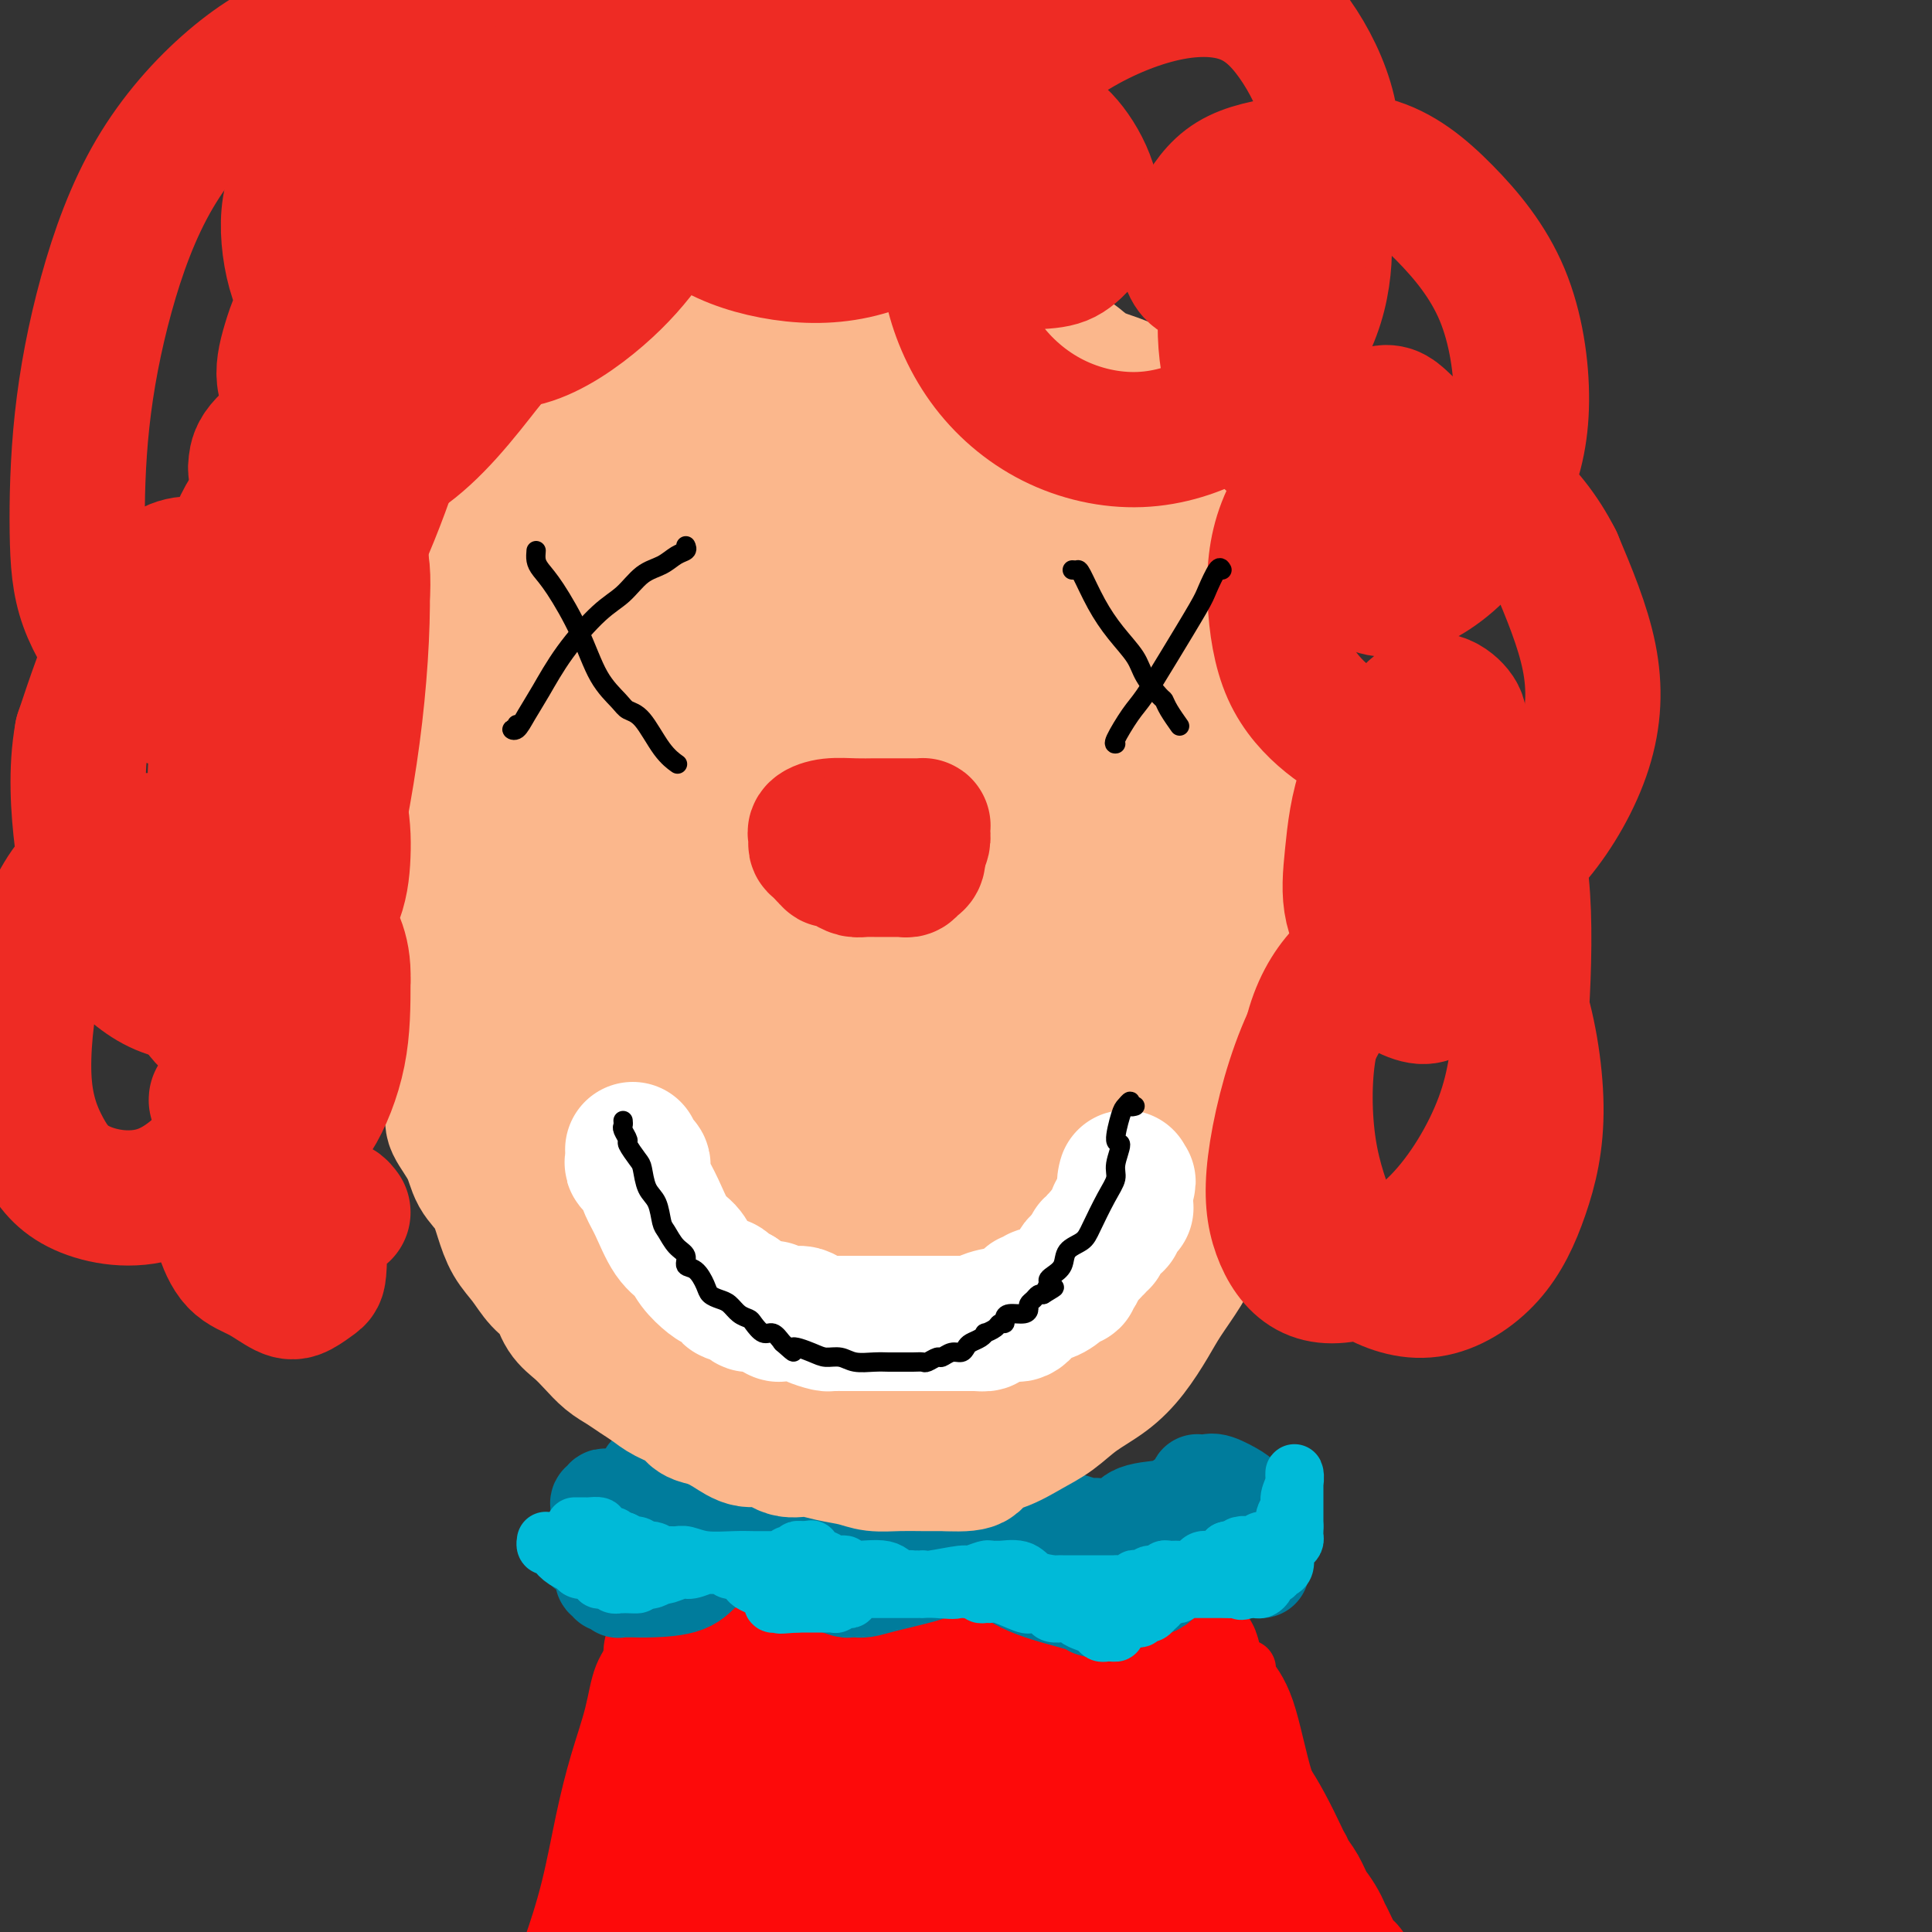 <svg viewBox='0 0 400 400' version='1.1' xmlns='http://www.w3.org/2000/svg' xmlns:xlink='http://www.w3.org/1999/xlink'><rect x="0" y="0" width="400" height="400" fill="#333333" stroke="none"/><g fill='none' stroke='#FD0A0A' stroke-width='12' stroke-linecap='round' stroke-linejoin='round'><path d='M134,338c-0.432,-0.050 -0.863,-0.100 -1,0c-0.137,0.100 0.021,0.349 0,1c-0.021,0.651 -0.221,1.703 -1,3c-0.779,1.297 -2.136,2.837 -3,5c-0.864,2.163 -1.234,4.948 -2,8c-0.766,3.052 -1.927,6.369 -3,10c-1.073,3.631 -2.059,7.574 -3,12c-0.941,4.426 -1.838,9.335 -3,14c-1.162,4.665 -2.588,9.086 -4,13c-1.412,3.914 -2.809,7.322 -4,10c-1.191,2.678 -2.175,4.625 -3,6c-0.825,1.375 -1.491,2.178 -2,3c-0.509,0.822 -0.860,1.663 -1,2c-0.140,0.337 -0.070,0.168 0,0'/><path d='M134,341c0.337,-0.453 0.674,-0.906 1,-1c0.326,-0.094 0.642,0.170 1,0c0.358,-0.170 0.759,-0.775 2,-1c1.241,-0.225 3.320,-0.071 5,0c1.680,0.071 2.959,0.058 5,0c2.041,-0.058 4.843,-0.160 7,0c2.157,0.160 3.668,0.583 5,1c1.332,0.417 2.485,0.830 4,1c1.515,0.170 3.392,0.097 5,0c1.608,-0.097 2.946,-0.219 5,0c2.054,0.219 4.826,0.781 7,1c2.174,0.219 3.752,0.097 6,0c2.248,-0.097 5.166,-0.170 8,0c2.834,0.170 5.584,0.581 8,1c2.416,0.419 4.498,0.844 7,1c2.502,0.156 5.426,0.042 8,0c2.574,-0.042 4.800,-0.011 7,0c2.200,0.011 4.374,0.002 6,0c1.626,-0.002 2.704,0.003 4,0c1.296,-0.003 2.808,-0.015 4,0c1.192,0.015 2.062,0.055 3,0c0.938,-0.055 1.945,-0.207 3,0c1.055,0.207 2.159,0.773 3,1c0.841,0.227 1.421,0.113 2,0'/><path d='M250,345c15.085,0.928 5.299,0.249 2,0c-3.299,-0.249 -0.111,-0.066 1,0c1.111,0.066 0.144,0.017 0,0c-0.144,-0.017 0.536,-0.001 1,0c0.464,0.001 0.713,-0.014 1,0c0.287,0.014 0.611,0.056 1,0c0.389,-0.056 0.843,-0.211 1,0c0.157,0.211 0.016,0.787 0,1c-0.016,0.213 0.093,0.062 1,1c0.907,0.938 2.612,2.966 4,7c1.388,4.034 2.460,10.074 4,15c1.540,4.926 3.549,8.737 5,13c1.451,4.263 2.344,8.978 4,13c1.656,4.022 4.076,7.351 5,10c0.924,2.649 0.351,4.617 3,11c2.649,6.383 8.521,17.180 12,23c3.479,5.820 4.565,6.663 5,7c0.435,0.337 0.217,0.169 0,0'/></g>
<g fill='none' stroke='#FD0A0A' stroke-width='28' stroke-linecap='round' stroke-linejoin='round'><path d='M155,363c-0.496,-0.017 -0.992,-0.035 -1,0c-0.008,0.035 0.473,0.122 0,1c-0.473,0.878 -1.901,2.545 -3,4c-1.099,1.455 -1.869,2.697 -3,5c-1.131,2.303 -2.625,5.666 -4,8c-1.375,2.334 -2.633,3.640 -4,6c-1.367,2.360 -2.842,5.774 -4,8c-1.158,2.226 -1.999,3.266 -3,5c-1.001,1.734 -2.164,4.164 -3,6c-0.836,1.836 -1.346,3.079 -2,4c-0.654,0.921 -1.451,1.519 -2,2c-0.549,0.481 -0.849,0.844 -1,1c-0.151,0.156 -0.153,0.106 0,0c0.153,-0.106 0.463,-0.268 1,-1c0.537,-0.732 1.303,-2.033 2,-4c0.697,-1.967 1.325,-4.600 2,-7c0.675,-2.400 1.395,-4.568 2,-6c0.605,-1.432 1.094,-2.128 2,-4c0.906,-1.872 2.229,-4.921 3,-7c0.771,-2.079 0.991,-3.186 1,-4c0.009,-0.814 -0.194,-1.333 0,-2c0.194,-0.667 0.784,-1.483 1,-2c0.216,-0.517 0.058,-0.737 0,-1c-0.058,-0.263 -0.016,-0.571 0,-1c0.016,-0.429 0.004,-0.980 0,-1c-0.004,-0.020 -0.002,0.490 0,1'/><path d='M139,374c1.658,-4.760 -0.698,2.339 -2,6c-1.302,3.661 -1.549,3.883 -2,6c-0.451,2.117 -1.105,6.127 -2,9c-0.895,2.873 -2.029,4.608 -3,6c-0.971,1.392 -1.778,2.440 -2,3c-0.222,0.560 0.141,0.631 0,1c-0.141,0.369 -0.785,1.034 -1,1c-0.215,-0.034 -0.002,-0.769 0,-1c0.002,-0.231 -0.208,0.043 0,-1c0.208,-1.043 0.833,-3.401 1,-5c0.167,-1.599 -0.123,-2.437 0,-4c0.123,-1.563 0.659,-3.849 1,-6c0.341,-2.151 0.487,-4.166 1,-6c0.513,-1.834 1.394,-3.489 2,-5c0.606,-1.511 0.936,-2.880 1,-4c0.064,-1.120 -0.137,-1.991 0,-3c0.137,-1.009 0.611,-2.156 1,-3c0.389,-0.844 0.693,-1.385 1,-2c0.307,-0.615 0.617,-1.303 1,-2c0.383,-0.697 0.839,-1.401 1,-2c0.161,-0.599 0.028,-1.091 0,-2c-0.028,-0.909 0.049,-2.235 0,-3c-0.049,-0.765 -0.223,-0.971 0,-2c0.223,-1.029 0.844,-2.882 1,-4c0.156,-1.118 -0.151,-1.501 0,-2c0.151,-0.499 0.762,-1.113 1,-2c0.238,-0.887 0.102,-2.046 0,-3c-0.102,-0.954 -0.172,-1.701 0,-2c0.172,-0.299 0.586,-0.149 1,0'/><path d='M140,342c1.791,-10.000 0.269,-4.000 0,-2c-0.269,2.000 0.716,-0.000 1,-1c0.284,-1.000 -0.131,-1.000 0,-1c0.131,-0.000 0.809,-0.000 1,0c0.191,0.000 -0.104,0.000 0,0c0.104,-0.000 0.608,-0.000 1,0c0.392,0.000 0.674,0.000 1,0c0.326,-0.000 0.697,-0.000 1,0c0.303,0.000 0.538,0.000 1,0c0.462,-0.000 1.150,-0.000 2,0c0.850,0.000 1.861,0.001 3,0c1.139,-0.001 2.405,-0.004 4,0c1.595,0.004 3.521,0.015 5,0c1.479,-0.015 2.513,-0.057 4,0c1.487,0.057 3.427,0.212 5,0c1.573,-0.212 2.779,-0.793 4,-1c1.221,-0.207 2.455,-0.041 4,0c1.545,0.041 3.399,-0.041 5,0c1.601,0.041 2.949,0.207 4,0c1.051,-0.207 1.803,-0.786 3,-1c1.197,-0.214 2.838,-0.061 4,0c1.162,0.061 1.847,0.030 3,0c1.153,-0.030 2.776,-0.061 4,0c1.224,0.061 2.050,0.212 3,0c0.950,-0.212 2.025,-0.788 3,-1c0.975,-0.212 1.850,-0.061 3,0c1.150,0.061 2.575,0.030 4,0'/><path d='M213,335c11.029,-0.464 4.101,-0.124 2,0c-2.101,0.124 0.626,0.033 2,0c1.374,-0.033 1.394,-0.009 2,0c0.606,0.009 1.796,0.001 3,0c1.204,-0.001 2.421,0.003 3,0c0.579,-0.003 0.518,-0.015 1,0c0.482,0.015 1.505,0.057 2,0c0.495,-0.057 0.461,-0.211 1,0c0.539,0.211 1.650,0.788 2,1c0.350,0.212 -0.060,0.060 0,0c0.060,-0.060 0.590,-0.026 1,0c0.410,0.026 0.701,0.045 1,0c0.299,-0.045 0.606,-0.153 1,0c0.394,0.153 0.875,0.567 1,1c0.125,0.433 -0.106,0.885 0,1c0.106,0.115 0.549,-0.108 1,0c0.451,0.108 0.910,0.547 1,1c0.090,0.453 -0.191,0.920 0,1c0.191,0.080 0.852,-0.226 1,0c0.148,0.226 -0.217,0.983 0,2c0.217,1.017 1.016,2.295 2,3c0.984,0.705 2.155,0.837 3,2c0.845,1.163 1.366,3.357 2,5c0.634,1.643 1.380,2.736 2,4c0.620,1.264 1.114,2.701 2,4c0.886,1.299 2.165,2.462 3,4c0.835,1.538 1.225,3.453 2,5c0.775,1.547 1.936,2.728 3,4c1.064,1.272 2.032,2.636 3,4'/><path d='M260,377c4.457,6.583 2.600,2.542 2,2c-0.600,-0.542 0.056,2.416 1,4c0.944,1.584 2.174,1.793 3,3c0.826,1.207 1.247,3.411 2,5c0.753,1.589 1.836,2.563 3,4c1.164,1.437 2.407,3.338 3,5c0.593,1.662 0.535,3.085 1,4c0.465,0.915 1.453,1.323 2,2c0.547,0.677 0.653,1.624 1,2c0.347,0.376 0.934,0.180 1,0c0.066,-0.180 -0.391,-0.344 -1,-1c-0.609,-0.656 -1.371,-1.802 -2,-3c-0.629,-1.198 -1.126,-2.447 -2,-4c-0.874,-1.553 -2.124,-3.411 -3,-5c-0.876,-1.589 -1.379,-2.908 -2,-4c-0.621,-1.092 -1.361,-1.958 -2,-3c-0.639,-1.042 -1.178,-2.260 -2,-4c-0.822,-1.740 -1.926,-4.001 -3,-6c-1.074,-1.999 -2.118,-3.735 -3,-5c-0.882,-1.265 -1.601,-2.060 -2,-3c-0.399,-0.940 -0.477,-2.025 -1,-3c-0.523,-0.975 -1.491,-1.839 -2,-3c-0.509,-1.161 -0.560,-2.620 -1,-4c-0.440,-1.380 -1.269,-2.680 -2,-4c-0.731,-1.320 -1.366,-2.660 -2,-4'/><path d='M249,352c-4.885,-8.938 -2.096,-3.283 -1,-2c1.096,1.283 0.501,-1.806 0,-3c-0.501,-1.194 -0.909,-0.493 -1,-1c-0.091,-0.507 0.133,-2.224 0,-3c-0.133,-0.776 -0.623,-0.613 -1,-1c-0.377,-0.387 -0.642,-1.323 -1,-2c-0.358,-0.677 -0.811,-1.093 -1,-1c-0.189,0.093 -0.115,0.696 0,1c0.115,0.304 0.271,0.309 1,3c0.729,2.691 2.030,8.067 3,12c0.970,3.933 1.608,6.423 2,9c0.392,2.577 0.538,5.242 1,8c0.462,2.758 1.238,5.609 2,8c0.762,2.391 1.508,4.324 2,6c0.492,1.676 0.731,3.097 1,5c0.269,1.903 0.570,4.288 1,6c0.430,1.712 0.991,2.750 2,4c1.009,1.250 2.467,2.710 3,4c0.533,1.290 0.141,2.408 0,3c-0.141,0.592 -0.031,0.658 0,1c0.031,0.342 -0.017,0.959 0,1c0.017,0.041 0.097,-0.494 0,-1c-0.097,-0.506 -0.372,-0.982 -2,-3c-1.628,-2.018 -4.608,-5.576 -7,-9c-2.392,-3.424 -4.196,-6.712 -6,-10'/><path d='M247,387c-3.718,-4.819 -5.515,-6.368 -7,-9c-1.485,-2.632 -2.660,-6.349 -4,-9c-1.340,-2.651 -2.846,-4.236 -4,-6c-1.154,-1.764 -1.955,-3.707 -3,-5c-1.045,-1.293 -2.333,-1.938 -3,-3c-0.667,-1.062 -0.714,-2.543 -1,-3c-0.286,-0.457 -0.811,0.110 -1,0c-0.189,-0.110 -0.043,-0.895 0,-1c0.043,-0.105 -0.016,0.472 0,1c0.016,0.528 0.106,1.007 0,2c-0.106,0.993 -0.406,2.500 0,5c0.406,2.500 1.520,5.991 2,10c0.480,4.009 0.325,8.535 1,13c0.675,4.465 2.181,8.870 3,13c0.819,4.130 0.950,7.986 1,11c0.050,3.014 0.018,5.186 0,7c-0.018,1.814 -0.023,3.270 0,4c0.023,0.730 0.074,0.733 0,1c-0.074,0.267 -0.274,0.797 0,1c0.274,0.203 1.023,0.078 0,-3c-1.023,-3.078 -3.818,-9.108 -6,-16c-2.182,-6.892 -3.751,-14.645 -5,-21c-1.249,-6.355 -2.177,-11.311 -3,-15c-0.823,-3.689 -1.540,-6.109 -2,-8c-0.460,-1.891 -0.664,-3.252 -1,-4c-0.336,-0.748 -0.804,-0.882 -1,-1c-0.196,-0.118 -0.122,-0.219 0,0c0.122,0.219 0.290,0.760 0,2c-0.290,1.240 -1.040,3.180 -2,7c-0.960,3.820 -2.132,9.520 -3,15c-0.868,5.480 -1.434,10.740 -2,16'/><path d='M206,391c-1.598,8.919 -1.592,11.717 -2,15c-0.408,3.283 -1.229,7.049 -2,10c-0.771,2.951 -1.492,5.085 -2,6c-0.508,0.915 -0.804,0.612 -1,1c-0.196,0.388 -0.291,1.467 -1,1c-0.709,-0.467 -2.032,-2.481 -3,-6c-0.968,-3.519 -1.582,-8.542 -2,-14c-0.418,-5.458 -0.640,-11.350 -1,-16c-0.360,-4.650 -0.858,-8.058 -1,-11c-0.142,-2.942 0.074,-5.416 0,-7c-0.074,-1.584 -0.436,-2.276 -1,-3c-0.564,-0.724 -1.330,-1.481 -2,-2c-0.670,-0.519 -1.243,-0.802 -2,-1c-0.757,-0.198 -1.699,-0.313 -3,0c-1.301,0.313 -2.961,1.053 -5,4c-2.039,2.947 -4.455,8.103 -7,14c-2.545,5.897 -5.218,12.537 -7,18c-1.782,5.463 -2.673,9.750 -4,13c-1.327,3.250 -3.091,5.462 -4,7c-0.909,1.538 -0.965,2.401 -1,3c-0.035,0.599 -0.050,0.934 0,1c0.050,0.066 0.166,-0.137 0,-1c-0.166,-0.863 -0.615,-2.388 0,-7c0.615,-4.612 2.294,-12.313 4,-19c1.706,-6.687 3.438,-12.359 5,-17c1.562,-4.641 2.954,-8.249 4,-11c1.046,-2.751 1.747,-4.643 2,-6c0.253,-1.357 0.057,-2.178 0,-3c-0.057,-0.822 0.023,-1.644 0,-2c-0.023,-0.356 -0.149,-0.244 -1,0c-0.851,0.244 -2.425,0.622 -4,1'/><path d='M165,359c-2.056,0.183 -4.697,2.642 -7,5c-2.303,2.358 -4.269,4.615 -6,7c-1.731,2.385 -3.229,4.900 -4,7c-0.771,2.100 -0.816,3.787 -1,5c-0.184,1.213 -0.507,1.952 0,3c0.507,1.048 1.842,2.404 3,3c1.158,0.596 2.138,0.434 5,0c2.862,-0.434 7.607,-1.138 12,-3c4.393,-1.862 8.436,-4.883 12,-8c3.564,-3.117 6.651,-6.331 9,-9c2.349,-2.669 3.962,-4.794 5,-7c1.038,-2.206 1.500,-4.492 2,-6c0.500,-1.508 1.036,-2.239 1,-3c-0.036,-0.761 -0.644,-1.551 -1,-2c-0.356,-0.449 -0.462,-0.558 -2,1c-1.538,1.558 -4.510,4.781 -7,8c-2.490,3.219 -4.498,6.434 -6,9c-1.502,2.566 -2.496,4.482 -3,6c-0.504,1.518 -0.516,2.638 0,4c0.516,1.362 1.561,2.967 3,3c1.439,0.033 3.272,-1.507 6,-3c2.728,-1.493 6.350,-2.941 9,-4c2.650,-1.059 4.329,-1.731 5,-2c0.671,-0.269 0.336,-0.134 0,0'/></g>
<g fill='none' stroke='#007C9C' stroke-width='20' stroke-linecap='round' stroke-linejoin='round'><path d='M128,310c0.092,0.002 0.183,0.005 0,0c-0.183,-0.005 -0.641,-0.016 -1,0c-0.359,0.016 -0.618,0.061 -1,0c-0.382,-0.061 -0.887,-0.227 -1,0c-0.113,0.227 0.166,0.849 0,1c-0.166,0.151 -0.777,-0.167 -1,0c-0.223,0.167 -0.060,0.820 0,1c0.060,0.180 0.015,-0.114 0,0c-0.015,0.114 -0.000,0.634 0,1c0.000,0.366 -0.014,0.577 0,1c0.014,0.423 0.057,1.058 0,2c-0.057,0.942 -0.212,2.190 0,4c0.212,1.810 0.793,4.183 1,5c0.207,0.817 0.041,0.079 0,0c-0.041,-0.079 0.044,0.500 0,1c-0.044,0.500 -0.218,0.922 0,1c0.218,0.078 0.828,-0.189 1,0c0.172,0.189 -0.095,0.835 0,1c0.095,0.165 0.552,-0.152 1,0c0.448,0.152 0.885,0.773 1,1c0.115,0.227 -0.093,0.060 0,0c0.093,-0.060 0.488,-0.012 1,0c0.512,0.012 1.140,-0.013 2,0c0.860,0.013 1.952,0.065 4,0c2.048,-0.065 5.051,-0.248 7,-1c1.949,-0.752 2.842,-2.072 4,-3c1.158,-0.928 2.579,-1.464 4,-2'/><path d='M150,323c1.464,-1.162 1.124,-1.568 1,-2c-0.124,-0.432 -0.033,-0.889 0,-1c0.033,-0.111 0.009,0.124 0,0c-0.009,-0.124 -0.002,-0.607 0,-1c0.002,-0.393 -0.000,-0.695 0,-1c0.000,-0.305 0.004,-0.615 0,-1c-0.004,-0.385 -0.016,-0.847 0,-1c0.016,-0.153 0.058,0.004 0,0c-0.058,-0.004 -0.218,-0.170 0,0c0.218,0.170 0.813,0.675 1,1c0.187,0.325 -0.034,0.469 2,2c2.034,1.531 6.324,4.449 9,6c2.676,1.551 3.739,1.736 5,2c1.261,0.264 2.722,0.607 4,1c1.278,0.393 2.374,0.835 3,1c0.626,0.165 0.782,0.051 1,0c0.218,-0.051 0.500,-0.040 1,0c0.500,0.040 1.220,0.110 2,0c0.780,-0.110 1.621,-0.400 4,-1c2.379,-0.600 6.298,-1.509 8,-2c1.702,-0.491 1.188,-0.565 2,-1c0.812,-0.435 2.949,-1.233 4,-2c1.051,-0.767 1.014,-1.505 1,-2c-0.014,-0.495 -0.007,-0.748 0,-1'/><path d='M198,320c2.951,-1.335 0.827,-0.172 0,0c-0.827,0.172 -0.357,-0.646 0,-1c0.357,-0.354 0.600,-0.245 1,0c0.400,0.245 0.957,0.624 1,1c0.043,0.376 -0.430,0.748 0,1c0.430,0.252 1.761,0.383 3,1c1.239,0.617 2.386,1.721 4,3c1.614,1.279 3.694,2.734 7,4c3.306,1.266 7.838,2.342 10,3c2.162,0.658 1.955,0.898 2,1c0.045,0.102 0.343,0.067 1,0c0.657,-0.067 1.672,-0.164 2,0c0.328,0.164 -0.032,0.591 1,0c1.032,-0.591 3.457,-2.200 5,-3c1.543,-0.800 2.203,-0.793 3,-1c0.797,-0.207 1.730,-0.629 2,-1c0.270,-0.371 -0.125,-0.692 0,-1c0.125,-0.308 0.768,-0.605 1,-1c0.232,-0.395 0.052,-0.889 0,-1c-0.052,-0.111 0.025,0.163 0,0c-0.025,-0.163 -0.150,-0.761 0,-1c0.150,-0.239 0.575,-0.120 1,0'/><path d='M242,324c2.280,-1.618 0.480,-1.163 0,-1c-0.480,0.163 0.360,0.033 1,0c0.640,-0.033 1.078,0.030 1,0c-0.078,-0.030 -0.673,-0.151 1,0c1.673,0.151 5.615,0.576 8,1c2.385,0.424 3.213,0.846 4,1c0.787,0.154 1.531,0.041 2,0c0.469,-0.041 0.662,-0.008 1,0c0.338,0.008 0.823,-0.009 1,0c0.177,0.009 0.048,0.042 0,0c-0.048,-0.042 -0.016,-0.160 0,-1c0.016,-0.840 0.015,-2.401 0,-3c-0.015,-0.599 -0.045,-0.237 0,-1c0.045,-0.763 0.166,-2.653 0,-4c-0.166,-1.347 -0.619,-2.153 -1,-3c-0.381,-0.847 -0.690,-1.737 -1,-2c-0.310,-0.263 -0.622,0.101 -1,0c-0.378,-0.101 -0.822,-0.668 -1,-1c-0.178,-0.332 -0.090,-0.428 -1,-1c-0.910,-0.572 -2.819,-1.618 -4,-2c-1.181,-0.382 -1.636,-0.099 -2,0c-0.364,0.099 -0.637,0.016 -1,0c-0.363,-0.016 -0.815,0.037 -1,0c-0.185,-0.037 -0.101,-0.165 0,0c0.101,0.165 0.220,0.621 0,1c-0.220,0.379 -0.777,0.680 -1,1c-0.223,0.320 -0.111,0.660 0,1'/><path d='M247,310c-0.867,0.417 -0.535,-0.039 -1,0c-0.465,0.039 -1.726,0.575 -2,1c-0.274,0.425 0.441,0.741 -1,1c-1.441,0.259 -5.036,0.462 -7,1c-1.964,0.538 -2.295,1.412 -3,2c-0.705,0.588 -1.783,0.889 -3,1c-1.217,0.111 -2.575,0.031 -3,0c-0.425,-0.031 0.081,-0.014 0,0c-0.081,0.014 -0.750,0.023 -1,0c-0.250,-0.023 -0.080,-0.079 0,0c0.080,0.079 0.071,0.294 -1,0c-1.071,-0.294 -3.205,-1.098 -7,-2c-3.795,-0.902 -9.252,-1.902 -13,-3c-3.748,-1.098 -5.788,-2.294 -7,-3c-1.212,-0.706 -1.598,-0.921 -2,-1c-0.402,-0.079 -0.822,-0.021 -1,0c-0.178,0.021 -0.114,0.006 0,0c0.114,-0.006 0.278,-0.002 -1,0c-1.278,0.002 -3.998,0.000 -6,0c-2.002,-0.000 -3.286,-0.000 -4,0c-0.714,0.000 -0.857,0.000 -1,0'/><path d='M183,307c-7.030,-1.451 -2.605,-0.577 -1,0c1.605,0.577 0.391,0.858 0,1c-0.391,0.142 0.042,0.146 0,0c-0.042,-0.146 -0.561,-0.442 -1,0c-0.439,0.442 -0.800,1.621 -2,2c-1.200,0.379 -3.239,-0.042 -6,0c-2.761,0.042 -6.243,0.547 -8,1c-1.757,0.453 -1.789,0.853 -2,1c-0.211,0.147 -0.600,0.039 -1,0c-0.400,-0.039 -0.811,-0.009 -1,0c-0.189,0.009 -0.158,-0.001 -1,0c-0.842,0.001 -2.558,0.014 -5,-1c-2.442,-1.014 -5.611,-3.056 -8,-4c-2.389,-0.944 -3.998,-0.789 -5,-1c-1.002,-0.211 -1.396,-0.789 -2,-1c-0.604,-0.211 -1.418,-0.056 -2,0c-0.582,0.056 -0.930,0.014 -1,0c-0.070,-0.014 0.140,-0.001 0,0c-0.140,0.001 -0.629,-0.011 -1,0c-0.371,0.011 -0.625,0.044 -1,0c-0.375,-0.044 -0.870,-0.166 -1,0c-0.130,0.166 0.106,0.619 0,1c-0.106,0.381 -0.553,0.691 -1,1'/><path d='M133,307c-0.779,0.319 -0.226,0.116 0,0c0.226,-0.116 0.124,-0.146 0,0c-0.124,0.146 -0.272,0.469 -1,1c-0.728,0.531 -2.038,1.270 -3,2c-0.962,0.730 -1.577,1.453 -2,2c-0.423,0.547 -0.653,0.919 -1,1c-0.347,0.081 -0.810,-0.131 -1,0c-0.190,0.131 -0.106,0.603 0,1c0.106,0.397 0.236,0.720 0,1c-0.236,0.280 -0.837,0.519 -1,1c-0.163,0.481 0.113,1.204 0,2c-0.113,0.796 -0.616,1.663 -1,2c-0.384,0.337 -0.648,0.143 -1,0c-0.352,-0.143 -0.792,-0.234 -1,0c-0.208,0.234 -0.186,0.795 0,1c0.186,0.205 0.535,0.055 1,0c0.465,-0.055 1.046,-0.014 2,0c0.954,0.014 2.280,-0.000 4,0c1.720,0.000 3.834,0.014 5,0c1.166,-0.014 1.384,-0.056 2,0c0.616,0.056 1.629,0.211 2,0c0.371,-0.211 0.100,-0.788 0,-1c-0.100,-0.212 -0.029,-0.061 0,0c0.029,0.061 0.014,0.030 0,0'/></g>
<g fill='none' stroke='#00BAD8' stroke-width='12' stroke-linecap='round' stroke-linejoin='round'><path d='M119,316c0.322,0.002 0.645,0.003 1,0c0.355,-0.003 0.743,-0.011 1,0c0.257,0.011 0.383,0.040 1,0c0.617,-0.040 1.723,-0.151 2,0c0.277,0.151 -0.277,0.562 0,1c0.277,0.438 1.383,0.901 2,1c0.617,0.099 0.743,-0.166 1,0c0.257,0.166 0.645,0.762 1,1c0.355,0.238 0.678,0.119 1,0'/><path d='M129,319c1.662,0.708 0.816,0.978 1,1c0.184,0.022 1.396,-0.204 2,0c0.604,0.204 0.599,0.840 1,1c0.401,0.160 1.209,-0.154 2,0c0.791,0.154 1.567,0.777 2,1c0.433,0.223 0.524,0.046 1,0c0.476,-0.046 1.338,0.040 2,0c0.662,-0.040 1.125,-0.207 2,0c0.875,0.207 2.160,0.788 4,1c1.840,0.212 4.233,0.057 6,0c1.767,-0.057 2.908,-0.014 4,0c1.092,0.014 2.134,0.000 3,0c0.866,-0.000 1.557,0.014 2,0c0.443,-0.014 0.640,-0.057 1,0c0.360,0.057 0.885,0.212 1,0c0.115,-0.212 -0.180,-0.793 0,-1c0.180,-0.207 0.836,-0.042 1,0c0.164,0.042 -0.162,-0.040 0,0c0.162,0.040 0.813,0.203 1,0c0.187,-0.203 -0.089,-0.772 0,-1c0.089,-0.228 0.545,-0.114 1,0'/><path d='M166,321c3.305,-0.358 1.569,-0.254 1,0c-0.569,0.254 0.029,0.656 1,1c0.971,0.344 2.316,0.628 3,1c0.684,0.372 0.708,0.830 1,1c0.292,0.170 0.851,0.050 1,0c0.149,-0.050 -0.112,-0.029 0,0c0.112,0.029 0.596,0.068 1,0c0.404,-0.068 0.728,-0.243 1,0c0.272,0.243 0.493,0.902 2,1c1.507,0.098 4.301,-0.366 6,0c1.699,0.366 2.301,1.562 3,2c0.699,0.438 1.493,0.117 2,0c0.507,-0.117 0.726,-0.030 1,0c0.274,0.030 0.602,0.004 1,0c0.398,-0.004 0.864,0.014 1,0c0.136,-0.014 -0.058,-0.060 0,0c0.058,0.060 0.369,0.226 2,0c1.631,-0.226 4.583,-0.845 6,-1c1.417,-0.155 1.298,0.155 2,0c0.702,-0.155 2.226,-0.773 3,-1c0.774,-0.227 0.799,-0.061 1,0c0.201,0.061 0.580,0.016 1,0c0.420,-0.016 0.882,-0.004 1,0c0.118,0.004 -0.109,0.001 0,0c0.109,-0.001 0.555,-0.001 1,0'/><path d='M208,325c3.254,-0.281 0.388,0.016 0,0c-0.388,-0.016 1.703,-0.344 3,0c1.297,0.344 1.801,1.360 3,2c1.199,0.640 3.095,0.904 4,1c0.905,0.096 0.820,0.026 1,0c0.180,-0.026 0.625,-0.007 1,0c0.375,0.007 0.682,0.002 1,0c0.318,-0.002 0.649,-0.000 1,0c0.351,0.000 0.722,0.000 1,0c0.278,-0.000 0.465,0.000 1,0c0.535,-0.000 1.420,-0.000 2,0c0.580,0.000 0.854,0.001 1,0c0.146,-0.001 0.163,-0.004 1,0c0.837,0.004 2.496,0.015 3,0c0.504,-0.015 -0.145,-0.055 0,0c0.145,0.055 1.084,0.207 2,0c0.916,-0.207 1.807,-0.772 2,-1c0.193,-0.228 -0.313,-0.117 0,0c0.313,0.117 1.445,0.242 2,0c0.555,-0.242 0.533,-0.850 1,-1c0.467,-0.150 1.423,0.157 2,0c0.577,-0.157 0.775,-0.778 1,-1c0.225,-0.222 0.476,-0.044 1,0c0.524,0.044 1.319,-0.045 2,0c0.681,0.045 1.246,0.223 2,0c0.754,-0.223 1.697,-0.847 2,-1c0.303,-0.153 -0.035,0.166 0,0c0.035,-0.166 0.442,-0.818 1,-1c0.558,-0.182 1.266,0.105 2,0c0.734,-0.105 1.496,-0.601 2,-1c0.504,-0.399 0.752,-0.699 1,-1'/><path d='M254,321c3.666,-1.022 1.333,-0.077 1,0c-0.333,0.077 1.336,-0.716 2,-1c0.664,-0.284 0.323,-0.061 0,0c-0.323,0.061 -0.630,-0.040 0,0c0.630,0.040 2.196,0.223 3,0c0.804,-0.223 0.846,-0.850 1,-1c0.154,-0.150 0.418,0.178 1,0c0.582,-0.178 1.480,-0.863 2,-1c0.520,-0.137 0.660,0.274 1,0c0.340,-0.274 0.879,-1.231 1,-2c0.121,-0.769 -0.178,-1.349 0,-2c0.178,-0.651 0.832,-1.373 1,-2c0.168,-0.627 -0.151,-1.159 0,-2c0.151,-0.841 0.773,-1.993 1,-3c0.227,-1.007 0.061,-1.871 0,-2c-0.061,-0.129 -0.016,0.475 0,1c0.016,0.525 0.004,0.972 0,1c-0.004,0.028 -0.001,-0.361 0,0c0.001,0.361 0.000,1.472 0,2c-0.000,0.528 -0.000,0.474 0,1c0.000,0.526 0.000,1.633 0,2c-0.000,0.367 -0.000,-0.005 0,0c0.000,0.005 0.000,0.386 0,1c-0.000,0.614 -0.000,1.461 0,2c0.000,0.539 0.000,0.769 0,1'/><path d='M268,316c-0.001,1.344 -0.003,0.206 0,0c0.003,-0.206 0.011,0.522 0,1c-0.011,0.478 -0.041,0.707 0,1c0.041,0.293 0.154,0.651 0,1c-0.154,0.349 -0.577,0.688 -1,1c-0.423,0.312 -0.848,0.595 -1,1c-0.152,0.405 -0.030,0.932 0,1c0.030,0.068 -0.031,-0.323 0,0c0.031,0.323 0.153,1.358 0,2c-0.153,0.642 -0.579,0.889 -1,1c-0.421,0.111 -0.835,0.085 -1,0c-0.165,-0.085 -0.082,-0.230 0,0c0.082,0.230 0.163,0.836 0,1c-0.163,0.164 -0.568,-0.114 -1,0c-0.432,0.114 -0.889,0.619 -1,1c-0.111,0.381 0.125,0.638 0,1c-0.125,0.362 -0.611,0.829 -1,1c-0.389,0.171 -0.682,0.046 -1,0c-0.318,-0.046 -0.662,-0.013 -1,0c-0.338,0.013 -0.669,0.007 -1,0'/><path d='M258,329c-1.449,0.774 -1.071,0.207 -1,0c0.071,-0.207 -0.166,-0.056 -1,0c-0.834,0.056 -2.265,0.015 -3,0c-0.735,-0.015 -0.774,-0.004 -1,0c-0.226,0.004 -0.638,0.001 -1,0c-0.362,-0.001 -0.674,-0.000 -1,0c-0.326,0.000 -0.665,-0.001 -1,0c-0.335,0.001 -0.667,0.004 -1,0c-0.333,-0.004 -0.666,-0.015 -1,0c-0.334,0.015 -0.667,0.055 -1,0c-0.333,-0.055 -0.666,-0.207 -1,0c-0.334,0.207 -0.668,0.773 -1,1c-0.332,0.227 -0.663,0.117 -1,0c-0.337,-0.117 -0.682,-0.239 -1,0c-0.318,0.239 -0.610,0.838 -1,1c-0.390,0.162 -0.879,-0.114 -1,0c-0.121,0.114 0.126,0.619 0,1c-0.126,0.381 -0.626,0.637 -1,1c-0.374,0.363 -0.621,0.833 -1,1c-0.379,0.167 -0.890,0.031 -1,0c-0.110,-0.031 0.180,0.044 0,0c-0.180,-0.044 -0.832,-0.208 -1,0c-0.168,0.208 0.147,0.787 0,1c-0.147,0.213 -0.756,0.061 -1,0c-0.244,-0.061 -0.122,-0.030 0,0'/><path d='M235,335c-1.897,0.823 -0.641,-0.119 -1,0c-0.359,0.119 -2.334,1.301 -3,2c-0.666,0.699 -0.023,0.916 0,1c0.023,0.084 -0.574,0.033 -1,0c-0.426,-0.033 -0.682,-0.050 -1,0c-0.318,0.050 -0.697,0.167 -1,0c-0.303,-0.167 -0.529,-0.619 -1,-1c-0.471,-0.381 -1.187,-0.690 -2,-1c-0.813,-0.310 -1.722,-0.619 -2,-1c-0.278,-0.381 0.076,-0.833 0,-1c-0.076,-0.167 -0.583,-0.047 -1,0c-0.417,0.047 -0.746,0.023 -1,0c-0.254,-0.023 -0.435,-0.045 -1,0c-0.565,0.045 -1.514,0.156 -2,0c-0.486,-0.156 -0.509,-0.578 -1,-1c-0.491,-0.422 -1.451,-0.843 -2,-1c-0.549,-0.157 -0.686,-0.050 -1,0c-0.314,0.050 -0.805,0.042 -1,0c-0.195,-0.042 -0.093,-0.117 0,0c0.093,0.117 0.179,0.425 -1,0c-1.179,-0.425 -3.622,-1.582 -5,-2c-1.378,-0.418 -1.692,-0.098 -2,0c-0.308,0.098 -0.610,-0.026 -1,0c-0.390,0.026 -0.867,0.203 -1,0c-0.133,-0.203 0.080,-0.785 0,-1c-0.080,-0.215 -0.451,-0.061 -1,0c-0.549,0.061 -1.274,0.031 -2,0'/><path d='M200,329c-4.592,-1.392 -2.070,-0.373 -2,0c0.070,0.373 -2.310,0.100 -4,0c-1.690,-0.100 -2.690,-0.027 -3,0c-0.310,0.027 0.071,0.007 0,0c-0.071,-0.007 -0.595,-0.002 -1,0c-0.405,0.002 -0.690,0.001 -1,0c-0.310,-0.001 -0.646,-0.000 -1,0c-0.354,0.000 -0.726,0.000 -1,0c-0.274,-0.000 -0.451,-0.000 -1,0c-0.549,0.000 -1.471,0.000 -2,0c-0.529,-0.000 -0.667,-0.000 -1,0c-0.333,0.000 -0.863,0.000 -1,0c-0.137,-0.000 0.118,-0.001 0,0c-0.118,0.001 -0.609,0.004 -1,0c-0.391,-0.004 -0.683,-0.016 -1,0c-0.317,0.016 -0.658,0.061 -1,0c-0.342,-0.061 -0.683,-0.226 -1,0c-0.317,0.226 -0.609,0.844 -1,1c-0.391,0.156 -0.879,-0.151 -1,0c-0.121,0.151 0.126,0.758 0,1c-0.126,0.242 -0.625,0.117 -1,0c-0.375,-0.117 -0.624,-0.228 -1,0c-0.376,0.228 -0.878,0.793 -1,1c-0.122,0.207 0.135,0.055 0,0c-0.135,-0.055 -0.663,-0.015 -1,0c-0.337,0.015 -0.485,0.004 -1,0c-0.515,-0.004 -1.398,-0.001 -2,0c-0.602,0.001 -0.924,0.000 -1,0c-0.076,-0.000 0.095,-0.000 0,0c-0.095,0.000 -0.456,0.000 -1,0c-0.544,-0.000 -1.272,-0.000 -2,0'/><path d='M165,332c-5.818,0.463 -2.865,0.121 -2,0c0.865,-0.121 -0.360,-0.021 -1,0c-0.640,0.021 -0.695,-0.036 -1,0c-0.305,0.036 -0.858,0.164 -1,0c-0.142,-0.164 0.129,-0.621 0,-1c-0.129,-0.379 -0.658,-0.679 -1,-1c-0.342,-0.321 -0.495,-0.664 -1,-1c-0.505,-0.336 -1.360,-0.665 -2,-1c-0.640,-0.335 -1.064,-0.677 -1,-1c0.064,-0.323 0.617,-0.626 0,-1c-0.617,-0.374 -2.403,-0.818 -3,-1c-0.597,-0.182 -0.005,-0.101 0,0c0.005,0.101 -0.576,0.224 -1,0c-0.424,-0.224 -0.689,-0.793 -1,-1c-0.311,-0.207 -0.668,-0.051 -1,0c-0.332,0.051 -0.640,-0.001 -1,0c-0.360,0.001 -0.772,0.057 -1,0c-0.228,-0.057 -0.272,-0.225 -1,0c-0.728,0.225 -2.141,0.844 -3,1c-0.859,0.156 -1.165,-0.151 -2,0c-0.835,0.151 -2.199,0.758 -3,1c-0.801,0.242 -1.041,0.117 -1,0c0.041,-0.117 0.361,-0.227 0,0c-0.361,0.227 -1.405,0.792 -2,1c-0.595,0.208 -0.741,0.059 -1,0c-0.259,-0.059 -0.629,-0.030 -1,0'/><path d='M133,327c-2.592,0.691 -1.072,0.917 -1,1c0.072,0.083 -1.304,0.023 -2,0c-0.696,-0.023 -0.711,-0.010 -1,0c-0.289,0.010 -0.851,0.017 -1,0c-0.149,-0.017 0.114,-0.056 0,0c-0.114,0.056 -0.604,0.208 -1,0c-0.396,-0.208 -0.698,-0.778 -1,-1c-0.302,-0.222 -0.605,-0.098 -1,0c-0.395,0.098 -0.883,0.171 -1,0c-0.117,-0.171 0.138,-0.585 0,-1c-0.138,-0.415 -0.669,-0.831 -1,-1c-0.331,-0.169 -0.460,-0.090 -1,0c-0.540,0.090 -1.489,0.192 -2,0c-0.511,-0.192 -0.585,-0.679 -1,-1c-0.415,-0.321 -1.173,-0.477 -2,-1c-0.827,-0.523 -1.724,-1.412 -2,-2c-0.276,-0.588 0.070,-0.876 0,-1c-0.070,-0.124 -0.555,-0.085 -1,0c-0.445,0.085 -0.851,0.215 -1,0c-0.149,-0.215 -0.043,-0.776 0,-1c0.043,-0.224 0.021,-0.112 0,0'/></g>
<g fill='none' stroke='#FBB78C' stroke-width='28' stroke-linecap='round' stroke-linejoin='round'><path d='M155,69c-0.335,-0.301 -0.669,-0.603 -1,-1c-0.331,-0.397 -0.657,-0.891 -1,-1c-0.343,-0.109 -0.701,0.166 -1,0c-0.299,-0.166 -0.537,-0.773 -1,-1c-0.463,-0.227 -1.151,-0.074 -2,0c-0.849,0.074 -1.859,0.068 -3,0c-1.141,-0.068 -2.414,-0.198 -3,0c-0.586,0.198 -0.484,0.723 -1,1c-0.516,0.277 -1.648,0.304 -3,1c-1.352,0.696 -2.923,2.060 -5,4c-2.077,1.940 -4.659,4.457 -7,7c-2.341,2.543 -4.439,5.112 -7,8c-2.561,2.888 -5.584,6.093 -8,9c-2.416,2.907 -4.226,5.515 -6,8c-1.774,2.485 -3.511,4.846 -5,7c-1.489,2.154 -2.731,4.101 -4,7c-1.269,2.899 -2.564,6.751 -4,11c-1.436,4.249 -3.011,8.896 -4,13c-0.989,4.104 -1.390,7.665 -2,11c-0.610,3.335 -1.428,6.445 -2,9c-0.572,2.555 -0.896,4.557 -1,7c-0.104,2.443 0.012,5.329 0,8c-0.012,2.671 -0.154,5.129 0,8c0.154,2.871 0.603,6.156 1,9c0.397,2.844 0.742,5.248 1,8c0.258,2.752 0.430,5.851 1,8c0.570,2.149 1.538,3.348 2,5c0.462,1.652 0.418,3.758 1,6c0.582,2.242 1.791,4.621 3,7'/><path d='M93,228c0.994,3.682 0.479,3.887 1,5c0.521,1.113 2.078,3.133 3,5c0.922,1.867 1.209,3.580 2,5c0.791,1.420 2.087,2.547 3,4c0.913,1.453 1.442,3.231 2,5c0.558,1.769 1.146,3.530 2,5c0.854,1.470 1.975,2.648 3,4c1.025,1.352 1.954,2.879 3,4c1.046,1.121 2.208,1.837 3,3c0.792,1.163 1.212,2.773 2,4c0.788,1.227 1.943,2.072 3,3c1.057,0.928 2.016,1.939 3,3c0.984,1.061 1.995,2.171 3,3c1.005,0.829 2.006,1.377 3,2c0.994,0.623 1.981,1.323 3,2c1.019,0.677 2.071,1.333 3,2c0.929,0.667 1.735,1.347 3,2c1.265,0.653 2.988,1.279 4,2c1.012,0.721 1.313,1.536 2,2c0.687,0.464 1.762,0.577 3,1c1.238,0.423 2.640,1.156 4,2c1.360,0.844 2.676,1.798 4,2c1.324,0.202 2.654,-0.350 4,0c1.346,0.350 2.708,1.600 4,2c1.292,0.400 2.515,-0.051 4,0c1.485,0.051 3.232,0.602 5,1c1.768,0.398 3.557,0.643 5,1c1.443,0.357 2.542,0.828 4,1c1.458,0.172 3.277,0.046 5,0c1.723,-0.046 3.349,-0.013 5,0c1.651,0.013 3.325,0.007 5,0'/><path d='M196,303c7.478,0.402 5.674,-1.091 6,-2c0.326,-0.909 2.782,-1.232 5,-2c2.218,-0.768 4.200,-1.981 6,-3c1.800,-1.019 3.420,-1.843 5,-3c1.580,-1.157 3.121,-2.646 5,-4c1.879,-1.354 4.095,-2.573 6,-4c1.905,-1.427 3.497,-3.062 5,-5c1.503,-1.938 2.916,-4.180 4,-6c1.084,-1.820 1.839,-3.218 3,-5c1.161,-1.782 2.730,-3.947 4,-6c1.270,-2.053 2.242,-3.995 3,-6c0.758,-2.005 1.302,-4.072 2,-6c0.698,-1.928 1.549,-3.717 2,-5c0.451,-1.283 0.500,-2.059 1,-3c0.500,-0.941 1.451,-2.047 2,-4c0.549,-1.953 0.696,-4.753 1,-7c0.304,-2.247 0.764,-3.940 1,-6c0.236,-2.060 0.248,-4.486 1,-7c0.752,-2.514 2.244,-5.116 3,-7c0.756,-1.884 0.777,-3.051 1,-4c0.223,-0.949 0.648,-1.680 1,-3c0.352,-1.320 0.630,-3.230 1,-5c0.370,-1.770 0.831,-3.402 1,-5c0.169,-1.598 0.045,-3.164 0,-5c-0.045,-1.836 -0.012,-3.942 0,-6c0.012,-2.058 0.004,-4.068 0,-6c-0.004,-1.932 -0.004,-3.786 0,-6c0.004,-2.214 0.011,-4.789 0,-7c-0.011,-2.211 -0.042,-4.057 0,-6c0.042,-1.943 0.155,-3.984 0,-6c-0.155,-2.016 -0.577,-4.008 -1,-6'/><path d='M264,147c-0.089,-8.340 0.188,-5.191 0,-5c-0.188,0.191 -0.840,-2.578 -1,-5c-0.160,-2.422 0.171,-4.499 0,-6c-0.171,-1.501 -0.846,-2.427 -1,-4c-0.154,-1.573 0.212,-3.793 0,-6c-0.212,-2.207 -1.003,-4.402 -2,-6c-0.997,-1.598 -2.199,-2.598 -3,-4c-0.801,-1.402 -1.199,-3.207 -2,-5c-0.801,-1.793 -2.003,-3.575 -3,-5c-0.997,-1.425 -1.788,-2.493 -3,-4c-1.212,-1.507 -2.843,-3.454 -4,-5c-1.157,-1.546 -1.838,-2.692 -3,-4c-1.162,-1.308 -2.803,-2.777 -4,-4c-1.197,-1.223 -1.950,-2.200 -3,-3c-1.050,-0.800 -2.399,-1.423 -4,-2c-1.601,-0.577 -3.456,-1.108 -5,-2c-1.544,-0.892 -2.777,-2.144 -4,-3c-1.223,-0.856 -2.437,-1.315 -4,-2c-1.563,-0.685 -3.477,-1.594 -5,-2c-1.523,-0.406 -2.657,-0.308 -4,-1c-1.343,-0.692 -2.897,-2.175 -5,-3c-2.103,-0.825 -4.757,-0.992 -7,-1c-2.243,-0.008 -4.076,0.145 -6,0c-1.924,-0.145 -3.940,-0.586 -6,-1c-2.060,-0.414 -4.164,-0.801 -6,-1c-1.836,-0.199 -3.404,-0.209 -5,0c-1.596,0.209 -3.221,0.636 -5,1c-1.779,0.364 -3.714,0.665 -5,1c-1.286,0.335 -1.923,0.706 -3,1c-1.077,0.294 -2.593,0.513 -4,1c-1.407,0.487 -2.703,1.244 -4,2'/><path d='M153,69c-3.754,0.948 -2.639,0.317 -3,1c-0.361,0.683 -2.198,2.679 -4,4c-1.802,1.321 -3.568,1.967 -5,3c-1.432,1.033 -2.529,2.452 -4,4c-1.471,1.548 -3.315,3.225 -5,5c-1.685,1.775 -3.211,3.647 -5,6c-1.789,2.353 -3.840,5.186 -6,8c-2.160,2.814 -4.429,5.608 -6,9c-1.571,3.392 -2.445,7.381 -4,11c-1.555,3.619 -3.791,6.868 -5,11c-1.209,4.132 -1.391,9.148 -2,13c-0.609,3.852 -1.646,6.539 -2,11c-0.354,4.461 -0.027,10.697 0,16c0.027,5.303 -0.247,9.673 0,14c0.247,4.327 1.013,8.611 2,15c0.987,6.389 2.194,14.883 3,19c0.806,4.117 1.210,3.857 2,6c0.790,2.143 1.966,6.691 3,10c1.034,3.309 1.926,5.380 3,8c1.074,2.620 2.329,5.787 4,9c1.671,3.213 3.757,6.470 6,10c2.243,3.530 4.642,7.333 7,10c2.358,2.667 4.674,4.199 7,6c2.326,1.801 4.662,3.870 7,5c2.338,1.130 4.679,1.322 7,2c2.321,0.678 4.622,1.841 7,0c2.378,-1.841 4.833,-6.688 6,-9c1.167,-2.312 1.048,-2.089 1,-2c-0.048,0.089 -0.024,0.045 0,0'/><path d='M198,134c-0.080,0.245 -0.160,0.489 0,1c0.160,0.511 0.561,1.288 1,2c0.439,0.712 0.916,1.358 1,4c0.084,2.642 -0.225,7.281 0,12c0.225,4.719 0.986,9.519 1,14c0.014,4.481 -0.718,8.642 -1,13c-0.282,4.358 -0.115,8.912 0,14c0.115,5.088 0.178,10.710 0,18c-0.178,7.290 -0.596,16.248 -1,23c-0.404,6.752 -0.794,11.299 -1,15c-0.206,3.701 -0.228,6.555 0,8c0.228,1.445 0.706,1.482 1,2c0.294,0.518 0.405,1.517 1,2c0.595,0.483 1.673,0.449 3,0c1.327,-0.449 2.904,-1.315 5,-5c2.096,-3.685 4.712,-10.190 7,-17c2.288,-6.810 4.248,-13.924 7,-21c2.752,-7.076 6.297,-14.115 9,-20c2.703,-5.885 4.566,-10.615 6,-14c1.434,-3.385 2.440,-5.425 3,-7c0.560,-1.575 0.674,-2.684 1,-3c0.326,-0.316 0.864,0.163 1,0c0.136,-0.163 -0.131,-0.966 -1,1c-0.869,1.966 -2.339,6.703 -4,12c-1.661,5.297 -3.511,11.154 -6,18c-2.489,6.846 -5.616,14.680 -8,22c-2.384,7.320 -4.027,14.125 -6,20c-1.973,5.875 -4.278,10.822 -6,15c-1.722,4.178 -2.861,7.589 -4,11'/><path d='M207,274c-5.948,16.157 -3.816,7.051 -3,4c0.816,-3.051 0.318,-0.046 0,1c-0.318,1.046 -0.455,0.133 0,-3c0.455,-3.133 1.502,-8.485 3,-13c1.498,-4.515 3.446,-8.191 6,-13c2.554,-4.809 5.713,-10.750 9,-16c3.287,-5.250 6.702,-9.808 9,-14c2.298,-4.192 3.479,-8.016 5,-11c1.521,-2.984 3.383,-5.127 4,-6c0.617,-0.873 -0.010,-0.475 0,-1c0.010,-0.525 0.657,-1.971 0,0c-0.657,1.971 -2.619,7.360 -5,13c-2.381,5.640 -5.181,11.532 -8,17c-2.819,5.468 -5.658,10.513 -8,15c-2.342,4.487 -4.188,8.417 -6,11c-1.812,2.583 -3.590,3.820 -5,5c-1.410,1.180 -2.453,2.304 -3,3c-0.547,0.696 -0.597,0.963 -1,0c-0.403,-0.963 -1.158,-3.155 -1,-8c0.158,-4.845 1.230,-12.344 3,-20c1.770,-7.656 4.239,-15.469 7,-22c2.761,-6.531 5.814,-11.779 8,-16c2.186,-4.221 3.504,-7.415 5,-9c1.496,-1.585 3.170,-1.561 4,-2c0.830,-0.439 0.816,-1.340 1,0c0.184,1.340 0.564,4.922 0,11c-0.564,6.078 -2.074,14.654 -4,23c-1.926,8.346 -4.269,16.464 -6,23c-1.731,6.536 -2.851,11.490 -4,15c-1.149,3.510 -2.328,5.574 -3,7c-0.672,1.426 -0.836,2.213 -1,3'/><path d='M213,271c-2.127,7.220 -0.445,1.271 0,-3c0.445,-4.271 -0.346,-6.864 0,-12c0.346,-5.136 1.829,-12.816 3,-20c1.171,-7.184 2.028,-13.873 3,-19c0.972,-5.127 2.058,-8.691 3,-11c0.942,-2.309 1.739,-3.363 2,-4c0.261,-0.637 -0.015,-0.856 0,-1c0.015,-0.144 0.322,-0.214 0,3c-0.322,3.214 -1.274,9.711 -3,18c-1.726,8.289 -4.228,18.370 -6,27c-1.772,8.630 -2.814,15.809 -4,21c-1.186,5.191 -2.516,8.394 -3,10c-0.484,1.606 -0.121,1.617 0,2c0.121,0.383 0.001,1.139 1,-1c0.999,-2.139 3.117,-7.173 5,-13c1.883,-5.827 3.532,-12.447 5,-20c1.468,-7.553 2.755,-16.041 4,-24c1.245,-7.959 2.450,-15.391 3,-21c0.550,-5.609 0.447,-9.397 0,-12c-0.447,-2.603 -1.237,-4.021 -2,-5c-0.763,-0.979 -1.498,-1.520 -2,-2c-0.502,-0.480 -0.771,-0.900 -3,1c-2.229,1.900 -6.417,6.118 -10,12c-3.583,5.882 -6.561,13.426 -9,22c-2.439,8.574 -4.339,18.178 -6,29c-1.661,10.822 -3.084,22.864 -4,30c-0.916,7.136 -1.326,9.368 -2,11c-0.674,1.632 -1.614,2.664 -2,3c-0.386,0.336 -0.219,-0.025 -1,-5c-0.781,-4.975 -2.509,-14.564 -4,-26c-1.491,-11.436 -2.746,-24.718 -4,-38'/><path d='M177,223c-1.409,-17.194 -0.432,-25.680 0,-32c0.432,-6.320 0.320,-10.473 0,-13c-0.320,-2.527 -0.847,-3.426 -1,-4c-0.153,-0.574 0.069,-0.823 0,-1c-0.069,-0.177 -0.428,-0.284 -1,4c-0.572,4.284 -1.356,12.958 -2,21c-0.644,8.042 -1.148,15.454 -1,23c0.148,7.546 0.949,15.228 2,24c1.051,8.772 2.351,18.633 3,24c0.649,5.367 0.646,6.240 1,7c0.354,0.760 1.066,1.406 1,2c-0.066,0.594 -0.909,1.135 -2,-2c-1.091,-3.135 -2.429,-9.947 -4,-19c-1.571,-9.053 -3.373,-20.346 -5,-31c-1.627,-10.654 -3.078,-20.671 -4,-29c-0.922,-8.329 -1.313,-14.972 -2,-19c-0.687,-4.028 -1.668,-5.440 -2,-7c-0.332,-1.560 -0.014,-3.267 0,-4c0.014,-0.733 -0.277,-0.491 -1,0c-0.723,0.491 -1.879,1.230 -3,5c-1.121,3.770 -2.205,10.571 -3,18c-0.795,7.429 -1.299,15.486 -1,25c0.299,9.514 1.400,20.485 2,28c0.600,7.515 0.699,11.573 1,16c0.301,4.427 0.803,9.221 1,12c0.197,2.779 0.089,3.541 0,3c-0.089,-0.541 -0.159,-2.385 -1,-4c-0.841,-1.615 -2.452,-3.000 -4,-9c-1.548,-6.000 -3.032,-16.615 -5,-27c-1.968,-10.385 -4.419,-20.538 -6,-28c-1.581,-7.462 -2.290,-12.231 -3,-17'/><path d='M137,189c-3.741,-15.344 -3.592,-11.203 -4,-11c-0.408,0.203 -1.372,-3.533 -2,-5c-0.628,-1.467 -0.919,-0.667 -1,-1c-0.081,-0.333 0.050,-1.801 0,0c-0.050,1.801 -0.280,6.871 0,13c0.280,6.129 1.069,13.316 2,20c0.931,6.684 2.005,12.865 3,19c0.995,6.135 1.911,12.224 3,17c1.089,4.776 2.353,8.239 3,11c0.647,2.761 0.679,4.818 1,6c0.321,1.182 0.933,1.487 1,1c0.067,-0.487 -0.411,-1.766 -1,-3c-0.589,-1.234 -1.288,-2.421 -3,-8c-1.712,-5.579 -4.437,-15.549 -7,-24c-2.563,-8.451 -4.963,-15.382 -7,-22c-2.037,-6.618 -3.713,-12.923 -5,-18c-1.287,-5.077 -2.187,-8.925 -3,-13c-0.813,-4.075 -1.538,-8.377 -2,-12c-0.462,-3.623 -0.661,-6.566 -1,-9c-0.339,-2.434 -0.817,-4.357 -1,-5c-0.183,-0.643 -0.072,-0.004 0,0c0.072,0.004 0.106,-0.626 0,-1c-0.106,-0.374 -0.352,-0.490 0,1c0.352,1.490 1.302,4.588 2,9c0.698,4.412 1.144,10.140 2,15c0.856,4.860 2.124,8.852 3,13c0.876,4.148 1.362,8.451 2,11c0.638,2.549 1.429,3.343 2,4c0.571,0.657 0.923,1.177 1,2c0.077,0.823 -0.121,1.949 0,1c0.121,-0.949 0.560,-3.975 1,-7'/><path d='M126,193c0.398,-4.316 0.895,-11.606 1,-19c0.105,-7.394 -0.180,-14.891 0,-21c0.180,-6.109 0.825,-10.831 1,-15c0.175,-4.169 -0.121,-7.784 0,-11c0.121,-3.216 0.659,-6.034 1,-9c0.341,-2.966 0.487,-6.080 1,-9c0.513,-2.920 1.394,-5.645 2,-8c0.606,-2.355 0.936,-4.340 1,-6c0.064,-1.660 -0.138,-2.997 0,-4c0.138,-1.003 0.616,-1.674 1,-2c0.384,-0.326 0.675,-0.309 1,0c0.325,0.309 0.685,0.910 1,4c0.315,3.090 0.585,8.670 1,16c0.415,7.330 0.977,16.410 2,25c1.023,8.590 2.509,16.689 3,24c0.491,7.311 -0.011,13.832 0,18c0.011,4.168 0.536,5.981 1,8c0.464,2.019 0.869,4.242 1,5c0.131,0.758 -0.011,0.050 0,0c0.011,-0.050 0.174,0.558 0,1c-0.174,0.442 -0.685,0.718 -1,-3c-0.315,-3.718 -0.436,-11.432 -1,-19c-0.564,-7.568 -1.573,-14.991 -2,-22c-0.427,-7.009 -0.273,-13.603 0,-19c0.273,-5.397 0.664,-9.595 1,-13c0.336,-3.405 0.616,-6.016 1,-8c0.384,-1.984 0.873,-3.342 1,-5c0.127,-1.658 -0.106,-3.617 0,-5c0.106,-1.383 0.553,-2.192 1,-3'/><path d='M144,93c0.841,-8.610 0.943,-3.635 1,-2c0.057,1.635 0.068,-0.070 0,-1c-0.068,-0.930 -0.216,-1.086 0,-1c0.216,0.086 0.796,0.413 1,1c0.204,0.587 0.031,1.435 0,2c-0.031,0.565 0.079,0.846 1,4c0.921,3.154 2.654,9.181 4,16c1.346,6.819 2.307,14.431 3,21c0.693,6.569 1.119,12.096 2,17c0.881,4.904 2.219,9.185 3,12c0.781,2.815 1.007,4.162 1,5c-0.007,0.838 -0.247,1.166 0,2c0.247,0.834 0.980,2.176 1,2c0.020,-0.176 -0.674,-1.868 -1,-3c-0.326,-1.132 -0.283,-1.705 -1,-6c-0.717,-4.295 -2.193,-12.312 -3,-19c-0.807,-6.688 -0.945,-12.048 -1,-17c-0.055,-4.952 -0.027,-9.495 0,-13c0.027,-3.505 0.052,-5.971 0,-8c-0.052,-2.029 -0.182,-3.622 0,-5c0.182,-1.378 0.676,-2.540 1,-4c0.324,-1.460 0.479,-3.219 1,-5c0.521,-1.781 1.410,-3.585 2,-5c0.590,-1.415 0.881,-2.441 1,-3c0.119,-0.559 0.065,-0.650 0,-1c-0.065,-0.350 -0.141,-0.960 0,-1c0.141,-0.040 0.500,0.489 1,1c0.500,0.511 1.143,1.003 2,4c0.857,2.997 1.929,8.498 3,14'/><path d='M166,100c1.432,6.420 2.011,13.971 3,22c0.989,8.029 2.387,16.535 4,24c1.613,7.465 3.441,13.888 5,19c1.559,5.112 2.850,8.913 4,12c1.150,3.087 2.160,5.459 3,7c0.840,1.541 1.510,2.251 2,3c0.490,0.749 0.798,1.537 1,2c0.202,0.463 0.297,0.602 0,0c-0.297,-0.602 -0.986,-1.944 -2,-7c-1.014,-5.056 -2.352,-13.826 -4,-22c-1.648,-8.174 -3.604,-15.753 -5,-22c-1.396,-6.247 -2.230,-11.164 -3,-16c-0.770,-4.836 -1.474,-9.593 -2,-13c-0.526,-3.407 -0.873,-5.465 -1,-8c-0.127,-2.535 -0.035,-5.549 0,-8c0.035,-2.451 0.012,-4.341 0,-6c-0.012,-1.659 -0.013,-3.086 0,-4c0.013,-0.914 0.042,-1.314 0,-2c-0.042,-0.686 -0.153,-1.658 0,-2c0.153,-0.342 0.569,-0.053 1,0c0.431,0.053 0.875,-0.129 1,0c0.125,0.129 -0.070,0.571 0,1c0.070,0.429 0.406,0.846 2,3c1.594,2.154 4.447,6.047 7,12c2.553,5.953 4.806,13.968 7,21c2.194,7.032 4.328,13.082 6,20c1.672,6.918 2.882,14.705 4,21c1.118,6.295 2.145,11.100 3,14c0.855,2.900 1.538,3.896 2,5c0.462,1.104 0.703,2.315 1,3c0.297,0.685 0.648,0.842 1,1'/><path d='M206,180c3.890,13.529 1.614,4.853 0,-1c-1.614,-5.853 -2.568,-8.882 -4,-14c-1.432,-5.118 -3.343,-12.327 -5,-19c-1.657,-6.673 -3.061,-12.812 -4,-18c-0.939,-5.188 -1.415,-9.426 -2,-13c-0.585,-3.574 -1.281,-6.485 -2,-9c-0.719,-2.515 -1.460,-4.635 -2,-7c-0.540,-2.365 -0.877,-4.977 -1,-7c-0.123,-2.023 -0.030,-3.459 0,-5c0.030,-1.541 -0.003,-3.188 0,-4c0.003,-0.812 0.042,-0.788 0,-1c-0.042,-0.212 -0.166,-0.660 0,-1c0.166,-0.340 0.620,-0.573 1,-1c0.380,-0.427 0.686,-1.049 1,-1c0.314,0.049 0.638,0.767 1,1c0.362,0.233 0.763,-0.020 1,0c0.237,0.020 0.311,0.312 1,1c0.689,0.688 1.995,1.773 4,4c2.005,2.227 4.710,5.595 7,9c2.290,3.405 4.165,6.847 6,10c1.835,3.153 3.629,6.015 5,9c1.371,2.985 2.317,6.091 3,9c0.683,2.909 1.101,5.619 2,9c0.899,3.381 2.279,7.433 3,11c0.721,3.567 0.783,6.649 1,12c0.217,5.351 0.588,12.973 1,18c0.412,5.027 0.863,7.461 1,10c0.137,2.539 -0.040,5.184 0,7c0.040,1.816 0.297,2.805 0,2c-0.297,-0.805 -1.149,-3.402 -2,-6'/><path d='M222,185c-0.806,-2.120 -1.820,-5.422 -3,-15c-1.180,-9.578 -2.526,-25.434 -3,-33c-0.474,-7.566 -0.075,-6.844 0,-10c0.075,-3.156 -0.173,-10.190 0,-15c0.173,-4.810 0.767,-7.397 1,-9c0.233,-1.603 0.104,-2.223 0,-3c-0.104,-0.777 -0.183,-1.711 0,-2c0.183,-0.289 0.628,0.066 1,0c0.372,-0.066 0.672,-0.555 1,-1c0.328,-0.445 0.686,-0.846 1,-1c0.314,-0.154 0.586,-0.059 1,0c0.414,0.059 0.972,0.083 1,0c0.028,-0.083 -0.472,-0.272 0,0c0.472,0.272 1.917,1.004 3,2c1.083,0.996 1.804,2.255 3,4c1.196,1.745 2.867,3.976 4,6c1.133,2.024 1.728,3.841 3,6c1.272,2.159 3.221,4.662 4,7c0.779,2.338 0.389,4.513 1,7c0.611,2.487 2.224,5.287 3,8c0.776,2.713 0.716,5.339 1,9c0.284,3.661 0.911,8.355 1,12c0.089,3.645 -0.360,6.239 -1,14c-0.640,7.761 -1.470,20.688 -2,28c-0.530,7.312 -0.762,9.011 -2,13c-1.238,3.989 -3.484,10.270 -5,15c-1.516,4.730 -2.301,7.908 -3,11c-0.699,3.092 -1.311,6.097 -2,8c-0.689,1.903 -1.455,2.705 -2,4c-0.545,1.295 -0.870,3.084 -1,4c-0.130,0.916 -0.065,0.958 0,1'/><path d='M227,255c-2.097,6.683 -0.838,1.891 0,-1c0.838,-2.891 1.257,-3.879 2,-8c0.743,-4.121 1.810,-11.374 2,-18c0.190,-6.626 -0.496,-12.625 0,-18c0.496,-5.375 2.174,-10.126 3,-13c0.826,-2.874 0.801,-3.870 1,-5c0.199,-1.130 0.622,-2.394 1,-3c0.378,-0.606 0.711,-0.552 1,0c0.289,0.552 0.534,1.604 1,4c0.466,2.396 1.152,6.135 1,11c-0.152,4.865 -1.141,10.855 -2,16c-0.859,5.145 -1.589,9.445 -2,13c-0.411,3.555 -0.502,6.365 -1,9c-0.498,2.635 -1.403,5.094 -2,6c-0.597,0.906 -0.885,0.259 -1,0c-0.115,-0.259 -0.058,-0.129 0,0'/></g>
<g fill='none' stroke='#FFFFFF' stroke-width='28' stroke-linecap='round' stroke-linejoin='round'><path d='M131,238c0.032,0.732 0.065,1.463 0,2c-0.065,0.537 -0.227,0.879 0,1c0.227,0.121 0.845,0.020 1,0c0.155,-0.020 -0.152,0.042 0,0c0.152,-0.042 0.764,-0.187 1,0c0.236,0.187 0.096,0.708 0,1c-0.096,0.292 -0.149,0.357 0,1c0.149,0.643 0.500,1.866 1,3c0.500,1.134 1.149,2.181 2,4c0.851,1.819 1.905,4.411 3,6c1.095,1.589 2.231,2.176 3,3c0.769,0.824 1.172,1.885 2,3c0.828,1.115 2.083,2.284 3,3c0.917,0.716 1.498,0.980 2,1c0.502,0.020 0.925,-0.205 1,0c0.075,0.205 -0.196,0.838 0,1c0.196,0.162 0.861,-0.149 1,0c0.139,0.149 -0.246,0.757 0,1c0.246,0.243 1.123,0.122 2,0'/><path d='M153,268c2.336,2.018 1.176,1.063 1,1c-0.176,-0.063 0.631,0.767 1,1c0.369,0.233 0.298,-0.130 1,0c0.702,0.130 2.176,0.753 3,1c0.824,0.247 0.997,0.119 1,0c0.003,-0.119 -0.165,-0.229 0,0c0.165,0.229 0.662,0.796 1,1c0.338,0.204 0.518,0.044 1,0c0.482,-0.044 1.267,0.027 2,0c0.733,-0.027 1.416,-0.151 2,0c0.584,0.151 1.070,0.576 2,1c0.930,0.424 2.304,0.846 3,1c0.696,0.154 0.715,0.041 1,0c0.285,-0.041 0.835,-0.011 1,0c0.165,0.011 -0.056,0.003 0,0c0.056,-0.003 0.388,-0.001 1,0c0.612,0.001 1.505,0.000 2,0c0.495,-0.000 0.591,-0.000 1,0c0.409,0.000 1.132,0.000 2,0c0.868,-0.000 1.880,-0.000 3,0c1.120,0.000 2.347,0.000 3,0c0.653,-0.000 0.733,-0.000 1,0c0.267,0.000 0.723,0.000 1,0c0.277,-0.000 0.375,-0.000 1,0c0.625,0.000 1.775,0.000 3,0c1.225,-0.000 2.524,-0.000 4,0c1.476,0.000 3.128,0.000 4,0c0.872,-0.000 0.963,-0.000 1,0c0.037,0.000 0.018,0.000 0,0'/><path d='M200,274c4.689,0.003 1.911,0.011 1,0c-0.911,-0.011 0.046,-0.042 1,0c0.954,0.042 1.904,0.156 2,0c0.096,-0.156 -0.664,-0.580 0,-1c0.664,-0.420 2.751,-0.834 4,-1c1.249,-0.166 1.659,-0.083 2,0c0.341,0.083 0.613,0.167 1,0c0.387,-0.167 0.887,-0.585 1,-1c0.113,-0.415 -0.163,-0.828 0,-1c0.163,-0.172 0.764,-0.103 1,0c0.236,0.103 0.106,0.240 0,0c-0.106,-0.240 -0.190,-0.855 0,-1c0.190,-0.145 0.652,0.182 1,0c0.348,-0.182 0.581,-0.871 1,-1c0.419,-0.129 1.026,0.302 2,0c0.974,-0.302 2.317,-1.339 3,-2c0.683,-0.661 0.705,-0.947 1,-1c0.295,-0.053 0.863,0.126 1,0c0.137,-0.126 -0.158,-0.557 0,-1c0.158,-0.443 0.768,-0.897 1,-1c0.232,-0.103 0.087,0.144 0,0c-0.087,-0.144 -0.116,-0.678 0,-1c0.116,-0.322 0.377,-0.433 1,-1c0.623,-0.567 1.606,-1.591 2,-2c0.394,-0.409 0.197,-0.205 0,0'/><path d='M226,259c2.255,-2.255 0.393,-1.391 0,-1c-0.393,0.391 0.683,0.311 1,0c0.317,-0.311 -0.126,-0.853 0,-1c0.126,-0.147 0.821,0.102 1,0c0.179,-0.102 -0.159,-0.553 0,-1c0.159,-0.447 0.813,-0.888 1,-1c0.187,-0.112 -0.095,0.106 0,0c0.095,-0.106 0.565,-0.535 1,-1c0.435,-0.465 0.833,-0.965 1,-1c0.167,-0.035 0.101,0.397 0,0c-0.101,-0.397 -0.237,-1.622 0,-2c0.237,-0.378 0.848,0.092 1,0c0.152,-0.092 -0.155,-0.746 0,-1c0.155,-0.254 0.774,-0.109 1,0c0.226,0.109 0.061,0.183 0,0c-0.061,-0.183 -0.016,-0.624 0,-1c0.016,-0.376 0.004,-0.688 0,-1c-0.004,-0.312 -0.001,-0.622 0,-1c0.001,-0.378 0.000,-0.822 0,-1c-0.000,-0.178 -0.000,-0.089 0,0'/><path d='M233,246c1.083,-2.179 0.292,-1.125 0,-1c-0.292,0.125 -0.083,-0.679 0,-1c0.083,-0.321 0.042,-0.161 0,0'/></g>
<g fill='none' stroke='#EE2B24' stroke-width='28' stroke-linecap='round' stroke-linejoin='round'><path d='M176,175c-0.343,0.000 -0.685,0.000 -1,0c-0.315,-0.000 -0.602,-0.001 -1,0c-0.398,0.001 -0.906,0.004 -1,0c-0.094,-0.004 0.228,-0.016 0,0c-0.228,0.016 -1.004,0.061 -1,0c0.004,-0.061 0.789,-0.227 1,0c0.211,0.227 -0.151,0.848 0,1c0.151,0.152 0.814,-0.165 1,0c0.186,0.165 -0.104,0.814 0,1c0.104,0.186 0.601,-0.090 1,0c0.399,0.090 0.699,0.545 1,1'/><path d='M176,178c0.659,0.464 0.806,0.124 1,0c0.194,-0.124 0.433,-0.033 1,0c0.567,0.033 1.461,0.009 2,0c0.539,-0.009 0.722,-0.002 1,0c0.278,0.002 0.652,-0.003 1,0c0.348,0.003 0.669,0.012 1,0c0.331,-0.012 0.671,-0.045 1,0c0.329,0.045 0.648,0.170 1,0c0.352,-0.170 0.738,-0.633 1,-1c0.262,-0.367 0.400,-0.636 1,-1c0.600,-0.364 1.664,-0.822 2,-1c0.336,-0.178 -0.054,-0.076 0,0c0.054,0.076 0.551,0.125 1,0c0.449,-0.125 0.849,-0.426 1,-1c0.151,-0.574 0.052,-1.422 0,-2c-0.052,-0.578 -0.056,-0.887 0,-1c0.056,-0.113 0.173,-0.030 0,0c-0.173,0.030 -0.636,0.008 -1,0c-0.364,-0.008 -0.630,-0.002 -1,0c-0.370,0.002 -0.843,-0.000 -2,0c-1.157,0.000 -2.997,0.003 -4,0c-1.003,-0.003 -1.169,-0.012 -2,0c-0.831,0.012 -2.328,0.044 -4,0c-1.672,-0.044 -3.521,-0.166 -5,0c-1.479,0.166 -2.590,0.619 -3,1c-0.410,0.381 -0.120,0.690 0,1c0.120,0.310 0.071,0.622 0,1c-0.071,0.378 -0.163,0.822 0,1c0.163,0.178 0.582,0.089 1,0'/><path d='M170,175c-0.066,0.780 0.769,0.730 1,1c0.231,0.270 -0.142,0.860 0,1c0.142,0.140 0.801,-0.169 1,0c0.199,0.169 -0.061,0.816 0,1c0.061,0.184 0.441,-0.094 1,0c0.559,0.094 1.295,0.561 2,1c0.705,0.439 1.379,0.850 2,1c0.621,0.150 1.189,0.040 2,0c0.811,-0.040 1.867,-0.010 3,0c1.133,0.010 2.345,-0.001 3,0c0.655,0.001 0.754,0.012 1,0c0.246,-0.012 0.640,-0.048 1,0c0.360,0.048 0.686,0.181 1,0c0.314,-0.181 0.617,-0.676 1,-1c0.383,-0.324 0.846,-0.478 1,-1c0.154,-0.522 -0.000,-1.412 0,-2c0.000,-0.588 0.155,-0.875 0,-1c-0.155,-0.125 -0.620,-0.087 -1,0c-0.380,0.087 -0.675,0.223 -1,0c-0.325,-0.223 -0.679,-0.807 -1,-1c-0.321,-0.193 -0.608,0.004 -1,0c-0.392,-0.004 -0.890,-0.208 -1,0c-0.110,0.208 0.167,0.829 0,1c-0.167,0.171 -0.777,-0.108 -1,0c-0.223,0.108 -0.060,0.604 0,1c0.060,0.396 0.016,0.694 0,1c-0.016,0.306 -0.004,0.621 0,1c0.004,0.379 0.001,0.823 0,1c-0.001,0.177 -0.001,0.089 0,0'/><path d='M71,251c-0.350,-0.467 -0.700,-0.933 -1,-1c-0.300,-0.067 -0.551,0.266 -2,0c-1.449,-0.266 -4.097,-1.132 -6,-2c-1.903,-0.868 -3.060,-1.739 -5,-2c-1.940,-0.261 -4.662,0.087 -6,0c-1.338,-0.087 -1.293,-0.609 -2,0c-0.707,0.609 -2.165,2.350 -3,3c-0.835,0.650 -1.048,0.209 -1,1c0.048,0.791 0.357,2.812 1,5c0.643,2.188 1.618,4.541 3,6c1.382,1.459 3.169,2.024 5,3c1.831,0.976 3.707,2.362 5,3c1.293,0.638 2.003,0.527 3,0c0.997,-0.527 2.281,-1.469 3,-2c0.719,-0.531 0.875,-0.652 1,-2c0.125,-1.348 0.221,-3.922 0,-7c-0.221,-3.078 -0.758,-6.658 -2,-10c-1.242,-3.342 -3.188,-6.446 -5,-9c-1.812,-2.554 -3.492,-4.559 -5,-6c-1.508,-1.441 -2.846,-2.317 -4,-3c-1.154,-0.683 -2.123,-1.171 -3,-1c-0.877,0.171 -1.661,1.001 -2,1c-0.339,-0.001 -0.235,-0.832 0,0c0.235,0.832 0.599,3.328 2,5c1.401,1.672 3.840,2.520 6,3c2.160,0.480 4.043,0.593 6,0c1.957,-0.593 3.988,-1.890 6,-5c2.012,-3.110 4.003,-8.031 5,-13c0.997,-4.969 0.998,-9.984 1,-15'/><path d='M71,203c0.249,-6.802 -2.129,-9.809 -4,-13c-1.871,-3.191 -3.234,-6.568 -5,-9c-1.766,-2.432 -3.936,-3.920 -6,-5c-2.064,-1.080 -4.023,-1.751 -6,-1c-1.977,0.751 -3.974,2.924 -6,6c-2.026,3.076 -4.083,7.056 -5,11c-0.917,3.944 -0.695,7.851 0,11c0.695,3.149 1.863,5.539 3,7c1.137,1.461 2.242,1.991 4,2c1.758,0.009 4.170,-0.504 7,-3c2.830,-2.496 6.079,-6.975 9,-11c2.921,-4.025 5.514,-7.596 7,-11c1.486,-3.404 1.867,-6.641 2,-10c0.133,-3.359 0.020,-6.841 -1,-11c-1.020,-4.159 -2.946,-8.995 -5,-12c-2.054,-3.005 -4.238,-4.179 -6,-5c-1.762,-0.821 -3.104,-1.290 -5,-1c-1.896,0.290 -4.347,1.337 -6,3c-1.653,1.663 -2.507,3.941 -3,6c-0.493,2.059 -0.625,3.897 0,6c0.625,2.103 2.005,4.470 4,6c1.995,1.530 4.603,2.222 7,2c2.397,-0.222 4.583,-1.357 7,-5c2.417,-3.643 5.067,-9.793 7,-16c1.933,-6.207 3.151,-12.472 4,-18c0.849,-5.528 1.330,-10.318 1,-14c-0.330,-3.682 -1.473,-6.254 -3,-9c-1.527,-2.746 -3.440,-5.664 -5,-7c-1.560,-1.336 -2.766,-1.091 -5,-1c-2.234,0.091 -5.495,0.026 -8,2c-2.505,1.974 -4.252,5.987 -6,10'/><path d='M48,113c-1.338,3.380 -1.683,6.830 -1,10c0.683,3.170 2.394,6.059 4,8c1.606,1.941 3.108,2.935 6,2c2.892,-0.935 7.176,-3.800 11,-9c3.824,-5.200 7.188,-12.734 10,-20c2.812,-7.266 5.072,-14.265 6,-20c0.928,-5.735 0.524,-10.206 0,-14c-0.524,-3.794 -1.169,-6.913 -2,-9c-0.831,-2.087 -1.847,-3.144 -3,-4c-1.153,-0.856 -2.443,-1.510 -5,-1c-2.557,0.510 -6.381,2.184 -9,5c-2.619,2.816 -4.032,6.775 -5,10c-0.968,3.225 -1.491,5.715 -1,8c0.491,2.285 1.995,4.363 4,6c2.005,1.637 4.511,2.833 8,2c3.489,-0.833 7.963,-3.694 12,-8c4.037,-4.306 7.639,-10.056 10,-15c2.361,-4.944 3.483,-9.083 4,-13c0.517,-3.917 0.429,-7.611 0,-11c-0.429,-3.389 -1.198,-6.472 -3,-9c-1.802,-2.528 -4.637,-4.501 -8,-5c-3.363,-0.499 -7.255,0.476 -11,2c-3.745,1.524 -7.342,3.596 -10,6c-2.658,2.404 -4.378,5.139 -5,9c-0.622,3.861 -0.146,8.848 1,13c1.146,4.152 2.961,7.470 6,10c3.039,2.530 7.303,4.272 12,4c4.697,-0.272 9.826,-2.557 15,-6c5.174,-3.443 10.393,-8.042 15,-13c4.607,-4.958 8.602,-10.274 11,-15c2.398,-4.726 3.199,-8.863 4,-13'/><path d='M124,23c0.985,-3.907 1.446,-7.173 1,-10c-0.446,-2.827 -1.799,-5.214 -4,-7c-2.201,-1.786 -5.249,-2.971 -10,-3c-4.751,-0.029 -11.204,1.096 -17,5c-5.796,3.904 -10.933,10.586 -15,17c-4.067,6.414 -7.064,12.561 -9,18c-1.936,5.439 -2.812,10.170 -3,14c-0.188,3.830 0.313,6.760 1,9c0.687,2.240 1.560,3.789 3,4c1.440,0.211 3.445,-0.917 6,-4c2.555,-3.083 5.658,-8.121 7,-13c1.342,-4.879 0.923,-9.599 0,-15c-0.923,-5.401 -2.350,-11.483 -4,-16c-1.650,-4.517 -3.521,-7.467 -6,-10c-2.479,-2.533 -5.564,-4.648 -10,-4c-4.436,0.648 -10.222,4.057 -16,9c-5.778,4.943 -11.546,11.418 -16,19c-4.454,7.582 -7.594,16.269 -10,25c-2.406,8.731 -4.080,17.505 -5,26c-0.920,8.495 -1.087,16.710 -1,23c0.087,6.290 0.429,10.655 2,15c1.571,4.345 4.372,8.672 7,12c2.628,3.328 5.082,5.658 8,7c2.918,1.342 6.301,1.695 9,1c2.699,-0.695 4.716,-2.440 6,-5c1.284,-2.560 1.837,-5.935 2,-9c0.163,-3.065 -0.064,-5.818 -1,-8c-0.936,-2.182 -2.581,-3.791 -5,-5c-2.419,-1.209 -5.613,-2.018 -9,0c-3.387,2.018 -6.968,6.862 -10,13c-3.032,6.138 -5.516,13.569 -8,21'/><path d='M17,152c-1.369,7.438 -0.793,15.534 0,22c0.793,6.466 1.803,11.303 3,15c1.197,3.697 2.580,6.255 5,9c2.420,2.745 5.877,5.679 10,7c4.123,1.321 8.910,1.030 12,0c3.090,-1.030 4.481,-2.800 6,-5c1.519,-2.200 3.164,-4.832 3,-8c-0.164,-3.168 -2.137,-6.874 -5,-10c-2.863,-3.126 -6.616,-5.672 -11,-7c-4.384,-1.328 -9.399,-1.439 -14,0c-4.601,1.439 -8.788,4.429 -12,9c-3.212,4.571 -5.447,10.722 -7,18c-1.553,7.278 -2.422,15.683 -2,22c0.422,6.317 2.137,10.546 4,14c1.863,3.454 3.875,6.132 8,8c4.125,1.868 10.361,2.926 16,1c5.639,-1.926 10.679,-6.835 15,-13c4.321,-6.165 7.923,-13.586 11,-22c3.077,-8.414 5.629,-17.822 8,-28c2.371,-10.178 4.560,-21.125 6,-32c1.440,-10.875 2.132,-21.678 2,-30c-0.132,-8.322 -1.090,-14.162 -2,-19c-0.910,-4.838 -1.774,-8.674 -3,-11c-1.226,-2.326 -2.813,-3.140 -4,-4c-1.187,-0.860 -1.975,-1.764 -4,-1c-2.025,0.764 -5.288,3.198 -7,5c-1.712,1.802 -1.873,2.972 -2,4c-0.127,1.028 -0.220,1.915 1,3c1.220,1.085 3.751,2.369 9,2c5.249,-0.369 13.214,-2.391 20,-7c6.786,-4.609 12.393,-11.804 18,-19'/><path d='M101,75c5.359,-6.736 9.757,-14.074 13,-21c3.243,-6.926 5.333,-13.438 7,-19c1.667,-5.562 2.913,-10.175 3,-14c0.087,-3.825 -0.985,-6.863 -2,-9c-1.015,-2.137 -1.972,-3.373 -5,-3c-3.028,0.373 -8.127,2.356 -13,6c-4.873,3.644 -9.521,8.950 -13,14c-3.479,5.050 -5.790,9.843 -7,14c-1.210,4.157 -1.321,7.677 -1,11c0.321,3.323 1.074,6.449 3,9c1.926,2.551 5.027,4.529 9,6c3.973,1.471 8.819,2.437 14,1c5.181,-1.437 10.696,-5.277 15,-9c4.304,-3.723 7.396,-7.331 10,-11c2.604,-3.669 4.719,-7.400 6,-11c1.281,-3.600 1.729,-7.068 2,-10c0.271,-2.932 0.364,-5.329 0,-7c-0.364,-1.671 -1.185,-2.616 -2,-3c-0.815,-0.384 -1.622,-0.208 -3,0c-1.378,0.208 -3.325,0.449 -4,3c-0.675,2.551 -0.078,7.411 2,12c2.078,4.589 5.639,8.908 10,12c4.361,3.092 9.524,4.957 15,6c5.476,1.043 11.264,1.263 17,0c5.736,-1.263 11.418,-4.010 16,-7c4.582,-2.990 8.063,-6.221 11,-9c2.937,-2.779 5.328,-5.104 7,-8c1.672,-2.896 2.623,-6.364 2,-10c-0.623,-3.636 -2.822,-7.440 -5,-10c-2.178,-2.560 -4.337,-3.874 -7,-4c-2.663,-0.126 -5.832,0.937 -9,2'/><path d='M192,6c-3.443,2.052 -7.552,6.181 -10,10c-2.448,3.819 -3.236,7.328 -3,11c0.236,3.672 1.497,7.507 3,11c1.503,3.493 3.247,6.645 6,9c2.753,2.355 6.514,3.912 10,5c3.486,1.088 6.696,1.708 10,2c3.304,0.292 6.703,0.255 9,0c2.297,-0.255 3.492,-0.728 5,-2c1.508,-1.272 3.327,-3.342 4,-6c0.673,-2.658 0.198,-5.904 -1,-9c-1.198,-3.096 -3.120,-6.041 -5,-8c-1.880,-1.959 -3.717,-2.932 -6,-3c-2.283,-0.068 -5.012,0.767 -8,4c-2.988,3.233 -6.236,8.863 -8,14c-1.764,5.137 -2.043,9.783 -1,15c1.043,5.217 3.407,11.007 7,16c3.593,4.993 8.416,9.189 14,12c5.584,2.811 11.929,4.237 18,4c6.071,-0.237 11.870,-2.138 17,-5c5.130,-2.862 9.593,-6.686 13,-11c3.407,-4.314 5.758,-9.118 7,-14c1.242,-4.882 1.373,-9.840 1,-13c-0.373,-3.160 -1.251,-4.520 -2,-6c-0.749,-1.480 -1.369,-3.078 -3,-3c-1.631,0.078 -4.273,1.833 -7,5c-2.727,3.167 -5.541,7.746 -7,13c-1.459,5.254 -1.565,11.184 -1,16c0.565,4.816 1.801,8.518 4,12c2.199,3.482 5.361,6.745 9,9c3.639,2.255 7.754,3.501 11,4c3.246,0.499 5.623,0.249 8,0'/><path d='M286,98c3.914,0.128 4.200,-1.550 5,-3c0.800,-1.450 2.113,-2.670 2,-4c-0.113,-1.330 -1.654,-2.769 -3,-4c-1.346,-1.231 -2.499,-2.255 -5,-1c-2.501,1.255 -6.349,4.789 -10,9c-3.651,4.211 -7.103,9.100 -9,14c-1.897,4.900 -2.238,9.812 -2,15c0.238,5.188 1.057,10.653 3,15c1.943,4.347 5.012,7.576 8,10c2.988,2.424 5.896,4.042 9,5c3.104,0.958 6.404,1.257 9,1c2.596,-0.257 4.488,-1.069 6,-2c1.512,-0.931 2.644,-1.982 3,-3c0.356,-1.018 -0.065,-2.002 -1,-3c-0.935,-0.998 -2.383,-2.010 -4,-2c-1.617,0.010 -3.402,1.043 -6,4c-2.598,2.957 -6.010,7.838 -8,13c-1.990,5.162 -2.559,10.606 -3,15c-0.441,4.394 -0.753,7.739 0,11c0.753,3.261 2.571,6.439 4,9c1.429,2.561 2.469,4.506 4,6c1.531,1.494 3.552,2.537 5,3c1.448,0.463 2.323,0.345 3,0c0.677,-0.345 1.156,-0.916 1,-2c-0.156,-1.084 -0.945,-2.679 -2,-4c-1.055,-1.321 -2.374,-2.366 -4,-3c-1.626,-0.634 -3.560,-0.855 -6,0c-2.440,0.855 -5.386,2.786 -8,6c-2.614,3.214 -4.896,7.712 -6,14c-1.104,6.288 -1.030,14.368 0,21c1.030,6.632 3.015,11.816 5,17'/><path d='M276,255c2.026,4.414 4.591,6.951 8,9c3.409,2.049 7.661,3.612 12,3c4.339,-0.612 8.764,-3.398 12,-7c3.236,-3.602 5.284,-8.021 7,-13c1.716,-4.979 3.101,-10.518 3,-18c-0.101,-7.482 -1.687,-16.907 -4,-23c-2.313,-6.093 -5.353,-8.855 -8,-11c-2.647,-2.145 -4.902,-3.673 -9,-3c-4.098,0.673 -10.039,3.546 -15,8c-4.961,4.454 -8.940,10.488 -12,18c-3.060,7.512 -5.200,16.503 -6,23c-0.800,6.497 -0.261,10.499 1,14c1.261,3.501 3.245,6.500 6,8c2.755,1.500 6.283,1.500 11,0c4.717,-1.500 10.625,-4.500 16,-10c5.375,-5.500 10.218,-13.500 13,-21c2.782,-7.500 3.504,-14.501 4,-23c0.496,-8.499 0.766,-18.496 0,-26c-0.766,-7.504 -2.568,-12.516 -4,-16c-1.432,-3.484 -2.493,-5.440 -4,-7c-1.507,-1.560 -3.461,-2.724 -7,-2c-3.539,0.724 -8.662,3.337 -12,6c-3.338,2.663 -4.892,5.378 -6,8c-1.108,2.622 -1.771,5.152 -2,7c-0.229,1.848 -0.023,3.014 2,5c2.023,1.986 5.864,4.793 10,5c4.136,0.207 8.567,-2.185 13,-5c4.433,-2.815 8.869,-6.054 13,-11c4.131,-4.946 7.958,-11.601 10,-18c2.042,-6.399 2.298,-12.543 1,-19c-1.298,-6.457 -4.149,-13.229 -7,-20'/><path d='M322,116c-2.905,-5.776 -6.667,-10.218 -10,-13c-3.333,-2.782 -6.239,-3.906 -10,-4c-3.761,-0.094 -8.379,0.840 -12,2c-3.621,1.160 -6.245,2.545 -8,5c-1.755,2.455 -2.641,5.981 -3,8c-0.359,2.019 -0.192,2.531 1,4c1.192,1.469 3.410,3.895 7,4c3.590,0.105 8.553,-2.112 13,-6c4.447,-3.888 8.377,-9.446 11,-15c2.623,-5.554 3.939,-11.105 4,-18c0.061,-6.895 -1.133,-15.135 -4,-22c-2.867,-6.865 -7.408,-12.354 -12,-17c-4.592,-4.646 -9.234,-8.450 -15,-10c-5.766,-1.550 -12.654,-0.846 -18,0c-5.346,0.846 -9.150,1.835 -12,4c-2.850,2.165 -4.746,5.505 -6,8c-1.254,2.495 -1.867,4.145 -2,6c-0.133,1.855 0.214,3.915 2,5c1.786,1.085 5.010,1.196 9,0c3.990,-1.196 8.747,-3.701 12,-7c3.253,-3.299 5.004,-7.394 6,-12c0.996,-4.606 1.239,-9.723 0,-15c-1.239,-5.277 -3.958,-10.715 -7,-15c-3.042,-4.285 -6.405,-7.416 -11,-9c-4.595,-1.584 -10.422,-1.620 -17,0c-6.578,1.620 -13.908,4.898 -20,9c-6.092,4.102 -10.947,9.030 -14,13c-3.053,3.970 -4.303,6.982 -5,9c-0.697,2.018 -0.842,3.043 -1,4c-0.158,0.957 -0.331,1.845 0,2c0.331,0.155 1.165,-0.422 2,-1'/><path d='M202,35c0.704,0.919 4.463,-3.782 6,-8c1.537,-4.218 0.851,-7.953 0,-13c-0.851,-5.047 -1.865,-11.405 -4,-16c-2.135,-4.595 -5.389,-7.427 -9,-10c-3.611,-2.573 -7.578,-4.889 -13,-5c-5.422,-0.111 -12.298,1.982 -18,5c-5.702,3.018 -10.229,6.961 -14,12c-3.771,5.039 -6.786,11.173 -8,17c-1.214,5.827 -0.626,11.348 1,16c1.626,4.652 4.290,8.435 8,11c3.710,2.565 8.467,3.912 13,3c4.533,-0.912 8.844,-4.084 13,-8c4.156,-3.916 8.157,-8.576 11,-13c2.843,-4.424 4.527,-8.611 5,-13c0.473,-4.389 -0.267,-8.980 -2,-13c-1.733,-4.020 -4.459,-7.470 -9,-11c-4.541,-3.530 -10.895,-7.140 -18,-7c-7.105,0.140 -14.959,4.031 -22,8c-7.041,3.969 -13.268,8.017 -18,12c-4.732,3.983 -7.970,7.900 -10,12c-2.030,4.100 -2.853,8.384 -3,12c-0.147,3.616 0.380,6.564 4,10c3.620,3.436 10.333,7.360 17,9c6.667,1.640 13.289,0.995 19,-2c5.711,-2.995 10.510,-8.341 14,-14c3.490,-5.659 5.673,-11.633 6,-18c0.327,-6.367 -1.200,-13.129 -3,-18c-1.800,-4.871 -3.874,-7.852 -5,-10c-1.126,-2.148 -1.303,-3.463 -4,-1c-2.697,2.463 -7.913,8.704 -11,15c-3.087,6.296 -4.043,12.648 -5,19'/><path d='M143,16c-0.769,5.518 -0.192,9.815 1,13c1.192,3.185 2.999,5.260 5,7c2.001,1.740 4.196,3.147 7,4c2.804,0.853 6.216,1.153 8,1c1.784,-0.153 1.938,-0.758 2,-1c0.062,-0.242 0.031,-0.121 0,0'/></g>
<g fill='none' stroke='#000000' stroke-width='4' stroke-linecap='round' stroke-linejoin='round'><path d='M142,113c0.161,0.361 0.323,0.722 0,1c-0.323,0.278 -1.129,0.472 -2,1c-0.871,0.528 -1.807,1.390 -3,2c-1.193,0.610 -2.644,0.966 -4,2c-1.356,1.034 -2.618,2.744 -4,4c-1.382,1.256 -2.884,2.057 -5,4c-2.116,1.943 -4.845,5.028 -7,8c-2.155,2.972 -3.737,5.831 -5,8c-1.263,2.169 -2.209,3.649 -3,5c-0.791,1.351 -1.427,2.572 -2,3c-0.573,0.428 -1.081,0.063 -1,0c0.081,-0.063 0.753,0.175 1,0c0.247,-0.175 0.071,-0.764 0,-1c-0.071,-0.236 -0.035,-0.118 0,0'/><path d='M111,114c-0.056,0.684 -0.113,1.368 0,2c0.113,0.632 0.394,1.212 1,2c0.606,0.788 1.537,1.783 3,4c1.463,2.217 3.458,5.654 5,9c1.542,3.346 2.632,6.601 4,9c1.368,2.399 3.015,3.943 4,5c0.985,1.057 1.308,1.629 2,2c0.692,0.371 1.752,0.543 3,2c1.248,1.457 2.682,4.200 4,6c1.318,1.800 2.519,2.657 3,3c0.481,0.343 0.240,0.171 0,0'/><path d='M222,118c0.376,0.029 0.752,0.058 1,0c0.248,-0.058 0.369,-0.204 1,1c0.631,1.204 1.773,3.759 3,6c1.227,2.241 2.538,4.168 4,6c1.462,1.832 3.073,3.567 4,5c0.927,1.433 1.170,2.563 2,4c0.830,1.437 2.247,3.181 3,4c0.753,0.819 0.841,0.714 1,1c0.159,0.286 0.389,0.961 1,2c0.611,1.039 1.603,2.440 2,3c0.397,0.560 0.198,0.280 0,0'/><path d='M253,118c-0.218,-0.397 -0.435,-0.794 -1,0c-0.565,0.794 -1.476,2.780 -2,4c-0.524,1.220 -0.659,1.676 -2,4c-1.341,2.324 -3.886,6.518 -6,10c-2.114,3.482 -3.796,6.254 -5,8c-1.204,1.746 -1.931,2.468 -3,4c-1.069,1.532 -2.480,3.874 -3,5c-0.520,1.126 -0.149,1.036 0,1c0.149,-0.036 0.074,-0.018 0,0'/><path d='M129,232c0.034,0.368 0.068,0.736 0,1c-0.068,0.264 -0.239,0.425 0,1c0.239,0.575 0.889,1.565 1,2c0.111,0.435 -0.317,0.317 0,1c0.317,0.683 1.381,2.169 2,3c0.619,0.831 0.795,1.008 1,2c0.205,0.992 0.439,2.797 1,4c0.561,1.203 1.451,1.802 2,3c0.549,1.198 0.758,2.994 1,4c0.242,1.006 0.515,1.223 1,2c0.485,0.777 1.180,2.112 2,3c0.820,0.888 1.763,1.327 2,2c0.237,0.673 -0.232,1.581 0,2c0.232,0.419 1.164,0.349 2,1c0.836,0.651 1.575,2.023 2,3c0.425,0.977 0.538,1.557 1,2c0.462,0.443 1.275,0.747 2,1c0.725,0.253 1.363,0.454 2,1c0.637,0.546 1.273,1.437 2,2c0.727,0.563 1.546,0.797 2,1c0.454,0.203 0.544,0.374 1,1c0.456,0.626 1.276,1.707 2,2c0.724,0.293 1.350,-0.202 2,0c0.650,0.202 1.325,1.101 2,2'/><path d='M162,278c3.652,3.277 1.781,1.470 2,1c0.219,-0.470 2.526,0.396 4,1c1.474,0.604 2.114,0.947 3,1c0.886,0.053 2.018,-0.182 3,0c0.982,0.182 1.814,0.781 3,1c1.186,0.219 2.728,0.058 4,0c1.272,-0.058 2.276,-0.015 3,0c0.724,0.015 1.168,-0.000 2,0c0.832,0.000 2.054,0.015 3,0c0.946,-0.015 1.618,-0.061 2,0c0.382,0.061 0.473,0.227 1,0c0.527,-0.227 1.489,-0.848 2,-1c0.511,-0.152 0.570,0.167 1,0c0.430,-0.167 1.232,-0.818 2,-1c0.768,-0.182 1.502,0.105 2,0c0.498,-0.105 0.758,-0.602 1,-1c0.242,-0.398 0.464,-0.698 1,-1c0.536,-0.302 1.386,-0.607 2,-1c0.614,-0.393 0.991,-0.875 1,-1c0.009,-0.125 -0.352,0.107 0,0c0.352,-0.107 1.416,-0.555 2,-1c0.584,-0.445 0.689,-0.889 1,-1c0.311,-0.111 0.830,0.111 1,0c0.170,-0.111 -0.008,-0.555 0,-1c0.008,-0.445 0.201,-0.893 1,-1c0.799,-0.107 2.203,0.125 3,0c0.797,-0.125 0.987,-0.608 1,-1c0.013,-0.392 -0.151,-0.693 0,-1c0.151,-0.307 0.618,-0.621 1,-1c0.382,-0.379 0.681,-0.823 1,-1c0.319,-0.177 0.660,-0.089 1,0'/><path d='M216,268c3.937,-2.345 1.780,-1.208 1,-1c-0.780,0.208 -0.184,-0.514 0,-1c0.184,-0.486 -0.046,-0.735 0,-1c0.046,-0.265 0.367,-0.547 1,-1c0.633,-0.453 1.576,-1.079 2,-2c0.424,-0.921 0.328,-2.137 1,-3c0.672,-0.863 2.112,-1.373 3,-2c0.888,-0.627 1.224,-1.371 2,-3c0.776,-1.629 1.993,-4.145 3,-6c1.007,-1.855 1.804,-3.050 2,-4c0.196,-0.950 -0.207,-1.654 0,-3c0.207,-1.346 1.026,-3.332 1,-4c-0.026,-0.668 -0.898,-0.018 -1,-1c-0.102,-0.982 0.565,-3.598 1,-5c0.435,-1.402 0.639,-1.591 1,-2c0.361,-0.409 0.880,-1.037 1,-1c0.120,0.037 -0.160,0.741 0,1c0.160,0.259 0.760,0.074 1,0c0.240,-0.074 0.120,-0.037 0,0'/></g>
</svg>